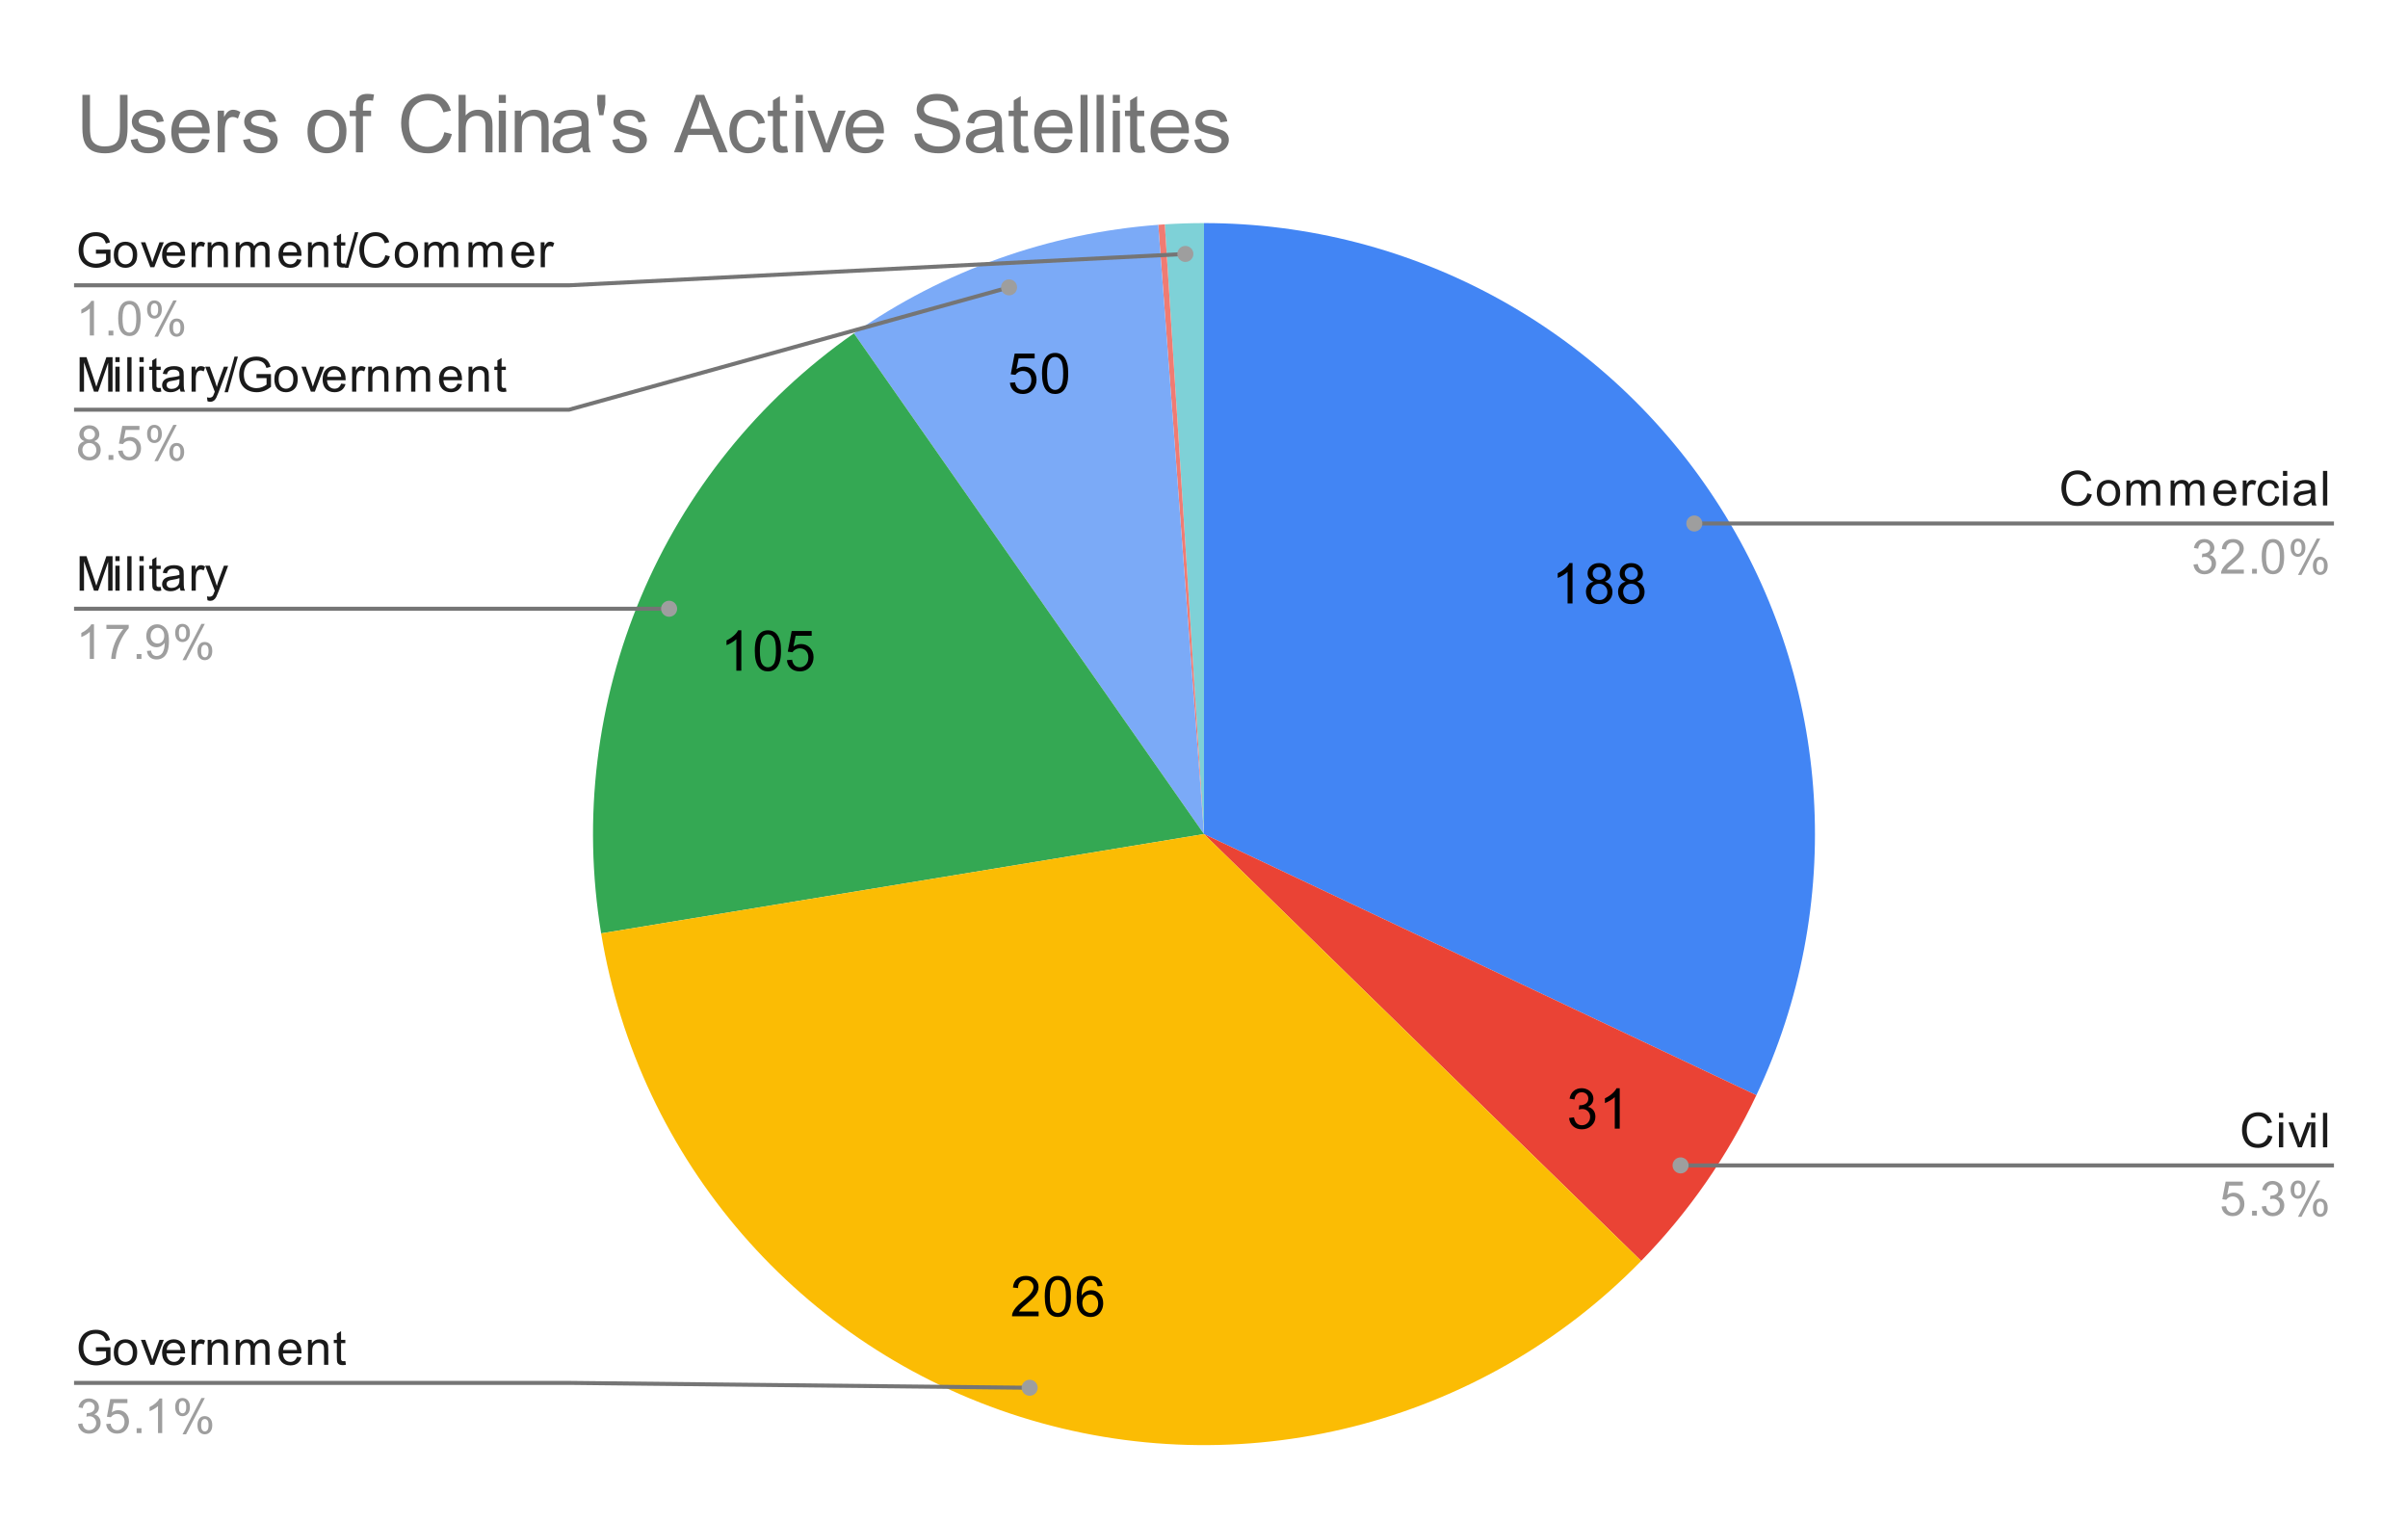 <svg version="1.1" viewBox="0.0 0.0 600.0 379.0" fill="none" stroke="none" stroke-linecap="square" stroke-miterlimit="10" width="600" height="379" xmlns:xlink="http://www.w3.org/1999/xlink" xmlns="http://www.w3.org/2000/svg"><path fill="#ffffff" d="M0 0L600.0 0L600.0 379.0L0 379.0L0 0Z" fill-rule="nonzero"/><path fill="#4285f4" d="M300.0 55.583C352.162 55.583 400.692 82.29 428.605 126.356C456.517 170.422 459.924 225.711 437.634 272.87L300.0 207.817Z" fill-rule="nonzero"/><path fill="#ea4335" d="M437.634 272.87C430.422 288.128 420.723 302.081 408.934 314.158L300.0 207.817Z" fill-rule="nonzero"/><path fill="#7ed1d7" d="M290.23 55.897C293.482 55.688 296.741 55.583 300.0 55.583L300.0 207.817Z" fill-rule="nonzero"/><path fill="#f07b72" d="M288.604 56.01C289.146 55.97 289.688 55.932 290.23 55.897L300.0 207.817Z" fill-rule="nonzero"/><path fill="#7baaf7" d="M212.775 83.05C235.167 67.395 261.36 58.056 288.604 56.01L300.0 207.817Z" fill-rule="nonzero"/><path fill="#34a853" d="M149.79 232.556C140.27 174.753 164.763 116.615 212.775 83.05L300.0 207.817Z" fill-rule="nonzero"/><path fill="#fbbc04" d="M408.934 314.158C368.833 355.237 309.033 370.263 254.277 353.021C199.52 335.779 159.12 289.2 149.79 232.556L300.0 207.817Z" fill-rule="nonzero"/><path fill="#000000" d="M391.826 150.357L390.592 150.357L390.592 142.513Q390.154 142.935 389.42 143.372Q388.701 143.794 388.139 143.997L388.139 142.81Q389.17 142.326 389.936 141.638Q390.717 140.951 391.029 140.294L391.826 140.294L391.826 150.357ZM397.076 144.919Q396.311 144.638 395.936 144.122Q395.576 143.607 395.576 142.872Q395.576 141.779 396.357 141.044Q397.154 140.294 398.451 140.294Q399.764 140.294 400.561 141.06Q401.373 141.826 401.373 142.919Q401.373 143.607 400.998 144.122Q400.639 144.638 399.889 144.919Q400.811 145.216 401.295 145.888Q401.779 146.56 401.779 147.497Q401.779 148.779 400.873 149.654Q399.967 150.529 398.482 150.529Q396.998 150.529 396.076 149.654Q395.17 148.763 395.17 147.451Q395.17 146.482 395.67 145.826Q396.17 145.154 397.076 144.919ZM396.842 142.841Q396.842 143.544 397.295 143.997Q397.748 144.451 398.482 144.451Q399.201 144.451 399.654 144.013Q400.107 143.56 400.107 142.904Q400.107 142.232 399.639 141.779Q399.17 141.31 398.467 141.31Q397.764 141.31 397.295 141.763Q396.842 142.201 396.842 142.841ZM396.436 147.466Q396.436 147.997 396.686 148.497Q396.936 148.982 397.42 149.247Q397.92 149.513 398.498 149.513Q399.373 149.513 399.936 148.951Q400.514 148.388 400.514 147.513Q400.514 146.622 399.92 146.044Q399.342 145.451 398.451 145.451Q397.576 145.451 396.998 146.029Q396.436 146.607 396.436 147.466ZM405.076 144.919Q404.311 144.638 403.936 144.122Q403.576 143.607 403.576 142.872Q403.576 141.779 404.357 141.044Q405.154 140.294 406.451 140.294Q407.764 140.294 408.561 141.06Q409.373 141.826 409.373 142.919Q409.373 143.607 408.998 144.122Q408.639 144.638 407.889 144.919Q408.811 145.216 409.295 145.888Q409.779 146.56 409.779 147.497Q409.779 148.779 408.873 149.654Q407.967 150.529 406.482 150.529Q404.998 150.529 404.076 149.654Q403.17 148.763 403.17 147.451Q403.17 146.482 403.67 145.826Q404.17 145.154 405.076 144.919ZM404.842 142.841Q404.842 143.544 405.295 143.997Q405.748 144.451 406.482 144.451Q407.201 144.451 407.654 144.013Q408.107 143.56 408.107 142.904Q408.107 142.232 407.639 141.779Q407.17 141.31 406.467 141.31Q405.764 141.31 405.295 141.763Q404.842 142.201 404.842 142.841ZM404.436 147.466Q404.436 147.997 404.686 148.497Q404.936 148.982 405.42 149.247Q405.92 149.513 406.498 149.513Q407.373 149.513 407.936 148.951Q408.514 148.388 408.514 147.513Q408.514 146.622 407.92 146.044Q407.342 145.451 406.451 145.451Q405.576 145.451 404.998 146.029Q404.436 146.607 404.436 147.466Z" fill-rule="nonzero"/><path fill="#000000" d="M390.961 278.553L392.18 278.382Q392.399 279.428 392.899 279.897Q393.414 280.35 394.149 280.35Q395.024 280.35 395.617 279.757Q396.211 279.147 396.211 278.257Q396.211 277.413 395.649 276.866Q395.102 276.319 394.258 276.319Q393.899 276.319 393.383 276.444L393.524 275.366Q393.649 275.382 393.711 275.382Q394.508 275.382 395.133 274.975Q395.758 274.569 395.758 273.71Q395.758 273.038 395.305 272.6Q394.852 272.147 394.117 272.147Q393.399 272.147 392.914 272.6Q392.445 273.038 392.305 273.944L391.086 273.725Q391.305 272.491 392.102 271.819Q392.899 271.132 394.086 271.132Q394.914 271.132 395.602 271.491Q396.289 271.835 396.649 272.444Q397.024 273.053 397.024 273.741Q397.024 274.382 396.68 274.913Q396.336 275.444 395.649 275.772Q396.539 275.975 397.024 276.616Q397.524 277.257 397.524 278.241Q397.524 279.553 396.555 280.46Q395.602 281.366 394.149 281.366Q392.82 281.366 391.945 280.585Q391.086 279.803 390.961 278.553ZM403.586 281.194L402.352 281.194L402.352 273.35Q401.914 273.772 401.18 274.21Q400.461 274.632 399.899 274.835L399.899 273.647Q400.93 273.163 401.695 272.475Q402.477 271.788 402.789 271.132L403.586 271.132L403.586 281.194Z" fill-rule="nonzero"/><path fill="#000000" d="M258.79 326.772L258.79 327.959L252.165 327.959Q252.149 327.522 252.305 327.1Q252.571 326.428 253.118 325.772Q253.68 325.116 254.727 324.256Q256.368 322.913 256.93 322.131Q257.508 321.35 257.508 320.647Q257.508 319.913 256.977 319.413Q256.461 318.913 255.633 318.913Q254.743 318.913 254.196 319.444Q253.665 319.975 253.665 320.928L252.399 320.788Q252.524 319.381 253.368 318.647Q254.227 317.897 255.649 317.897Q257.102 317.897 257.93 318.694Q258.774 319.491 258.774 320.678Q258.774 321.288 258.524 321.866Q258.29 322.444 257.711 323.084Q257.149 323.725 255.821 324.85Q254.711 325.772 254.399 326.116Q254.086 326.444 253.883 326.772L258.79 326.772ZM260.321 323.022Q260.321 321.241 260.68 320.163Q261.055 319.069 261.774 318.491Q262.493 317.897 263.586 317.897Q264.399 317.897 265.008 318.225Q265.618 318.553 266.008 319.163Q266.415 319.772 266.633 320.647Q266.852 321.522 266.852 323.022Q266.852 324.788 266.493 325.866Q266.133 326.944 265.415 327.538Q264.696 328.131 263.586 328.131Q262.149 328.131 261.321 327.084Q260.321 325.834 260.321 323.022ZM261.586 323.022Q261.586 325.491 262.165 326.303Q262.743 327.116 263.586 327.116Q264.446 327.116 265.024 326.303Q265.602 325.475 265.602 323.022Q265.602 320.538 265.024 319.725Q264.446 318.913 263.571 318.913Q262.727 318.913 262.227 319.631Q261.586 320.553 261.586 323.022ZM274.711 320.397L273.493 320.491Q273.321 319.756 273.024 319.428Q272.524 318.913 271.79 318.913Q271.196 318.913 270.758 319.241Q270.18 319.663 269.836 320.475Q269.508 321.288 269.493 322.788Q269.93 322.116 270.571 321.788Q271.227 321.459 271.93 321.459Q273.165 321.459 274.024 322.366Q274.883 323.272 274.883 324.709Q274.883 325.647 274.477 326.459Q274.071 327.272 273.352 327.709Q272.649 328.131 271.743 328.131Q270.211 328.131 269.243 327.006Q268.274 325.866 268.274 323.272Q268.274 320.366 269.336 319.038Q270.274 317.897 271.868 317.897Q273.055 317.897 273.805 318.569Q274.555 319.225 274.711 320.397ZM269.68 324.709Q269.68 325.35 269.946 325.928Q270.227 326.506 270.711 326.819Q271.196 327.116 271.727 327.116Q272.508 327.116 273.071 326.491Q273.633 325.866 273.633 324.788Q273.633 323.741 273.071 323.147Q272.524 322.538 271.68 322.538Q270.852 322.538 270.258 323.147Q269.68 323.741 269.68 324.709Z" fill-rule="nonzero"/><path fill="#000000" d="M184.711 167.104L183.477 167.104L183.477 159.26Q183.039 159.682 182.305 160.12Q181.586 160.542 181.024 160.745L181.024 159.557Q182.055 159.073 182.821 158.385Q183.602 157.698 183.914 157.042L184.711 157.042L184.711 167.104ZM188.071 162.167Q188.071 160.385 188.43 159.307Q188.805 158.213 189.524 157.635Q190.243 157.042 191.336 157.042Q192.149 157.042 192.758 157.37Q193.368 157.698 193.758 158.307Q194.164 158.917 194.383 159.792Q194.602 160.667 194.602 162.167Q194.602 163.932 194.243 165.01Q193.883 166.088 193.164 166.682Q192.446 167.276 191.336 167.276Q189.899 167.276 189.071 166.229Q188.071 164.979 188.071 162.167ZM189.336 162.167Q189.336 164.635 189.914 165.448Q190.493 166.26 191.336 166.26Q192.196 166.26 192.774 165.448Q193.352 164.62 193.352 162.167Q193.352 159.682 192.774 158.87Q192.196 158.057 191.321 158.057Q190.477 158.057 189.977 158.776Q189.336 159.698 189.336 162.167ZM196.071 164.479L197.368 164.37Q197.508 165.307 198.024 165.792Q198.555 166.26 199.289 166.26Q200.18 166.26 200.789 165.588Q201.414 164.917 201.414 163.823Q201.414 162.76 200.821 162.151Q200.227 161.542 199.274 161.542Q198.68 161.542 198.196 161.823Q197.727 162.088 197.446 162.51L196.289 162.37L197.258 157.213L202.243 157.213L202.243 158.401L198.243 158.401L197.711 161.088Q198.618 160.463 199.602 160.463Q200.914 160.463 201.805 161.37Q202.711 162.276 202.711 163.713Q202.711 165.073 201.93 166.057Q200.961 167.276 199.289 167.276Q197.93 167.276 197.055 166.51Q196.196 165.745 196.071 164.479Z" fill-rule="nonzero"/><path fill="#000000" d="M251.634 95.366L252.931 95.257Q253.071 96.194 253.587 96.679Q254.118 97.147 254.852 97.147Q255.743 97.147 256.352 96.476Q256.977 95.804 256.977 94.71Q256.977 93.647 256.384 93.038Q255.79 92.429 254.837 92.429Q254.243 92.429 253.759 92.71Q253.29 92.976 253.009 93.397L251.852 93.257L252.821 88.101L257.806 88.101L257.806 89.288L253.806 89.288L253.274 91.976Q254.181 91.351 255.165 91.351Q256.477 91.351 257.368 92.257Q258.274 93.163 258.274 94.601Q258.274 95.96 257.493 96.944Q256.524 98.163 254.852 98.163Q253.493 98.163 252.618 97.397Q251.759 96.632 251.634 95.366ZM259.634 93.054Q259.634 91.272 259.993 90.194Q260.368 89.101 261.087 88.522Q261.806 87.929 262.899 87.929Q263.712 87.929 264.321 88.257Q264.931 88.585 265.321 89.194Q265.727 89.804 265.946 90.679Q266.165 91.554 266.165 93.054Q266.165 94.819 265.806 95.897Q265.446 96.976 264.727 97.569Q264.009 98.163 262.899 98.163Q261.462 98.163 260.634 97.116Q259.634 95.866 259.634 93.054ZM260.899 93.054Q260.899 95.522 261.477 96.335Q262.056 97.147 262.899 97.147Q263.759 97.147 264.337 96.335Q264.915 95.507 264.915 93.054Q264.915 90.569 264.337 89.757Q263.759 88.944 262.884 88.944Q262.04 88.944 261.54 89.663Q260.899 90.585 260.899 93.054Z" fill-rule="nonzero"/><path fill="#1a1a1a" d="M23.903 63.208L23.903 62.208L27.528 62.193L27.528 65.38Q26.7 66.052 25.809 66.396Q24.919 66.724 23.981 66.724Q22.716 66.724 21.669 66.193Q20.637 65.646 20.106 64.63Q19.591 63.599 19.591 62.333Q19.591 61.068 20.106 59.99Q20.637 58.896 21.622 58.38Q22.606 57.849 23.887 57.849Q24.825 57.849 25.575 58.146Q26.325 58.443 26.747 58.99Q27.184 59.521 27.403 60.396L26.387 60.677Q26.184 60.021 25.887 59.646Q25.606 59.271 25.075 59.052Q24.544 58.818 23.903 58.818Q23.122 58.818 22.544 59.052Q21.981 59.286 21.622 59.677Q21.278 60.068 21.091 60.536Q20.762 61.333 20.762 62.255Q20.762 63.411 21.153 64.193Q21.559 64.958 22.309 65.333Q23.059 65.708 23.919 65.708Q24.653 65.708 25.356 65.427Q26.059 65.13 26.419 64.818L26.419 63.208L23.903 63.208ZM28.356 63.474Q28.356 61.74 29.309 60.911Q30.106 60.224 31.262 60.224Q32.544 60.224 33.356 61.068Q34.184 61.896 34.184 63.38Q34.184 64.583 33.825 65.271Q33.466 65.958 32.763 66.349Q32.075 66.724 31.262 66.724Q29.966 66.724 29.153 65.896Q28.356 65.052 28.356 63.474ZM29.434 63.474Q29.434 64.661 29.95 65.255Q30.481 65.849 31.262 65.849Q32.059 65.849 32.575 65.255Q33.091 64.661 33.091 63.443Q33.091 62.286 32.559 61.693Q32.044 61.099 31.262 61.099Q30.481 61.099 29.95 61.693Q29.434 62.271 29.434 63.474ZM37.466 66.583L35.106 60.365L36.216 60.365L37.559 64.083Q37.763 64.693 37.95 65.333Q38.091 64.849 38.341 64.161L39.731 60.365L40.809 60.365L38.45 66.583L37.466 66.583ZM44.997 64.583L46.091 64.708Q45.841 65.661 45.138 66.193Q44.434 66.724 43.356 66.724Q41.997 66.724 41.184 65.88Q40.388 65.036 40.388 63.521Q40.388 61.958 41.2 61.099Q42.013 60.224 43.294 60.224Q44.544 60.224 45.325 61.068Q46.122 61.911 46.122 63.458Q46.122 63.552 46.122 63.74L41.481 63.74Q41.544 64.771 42.059 65.318Q42.575 65.849 43.356 65.849Q43.934 65.849 44.341 65.552Q44.763 65.24 44.997 64.583ZM41.544 62.88L45.013 62.88Q44.95 62.083 44.622 61.693Q44.106 61.083 43.309 61.083Q42.575 61.083 42.075 61.568Q41.591 62.052 41.544 62.88ZM47.731 66.583L47.731 60.365L48.684 60.365L48.684 61.302Q49.044 60.646 49.341 60.443Q49.653 60.224 50.028 60.224Q50.559 60.224 51.106 60.552L50.747 61.536Q50.356 61.302 49.981 61.302Q49.622 61.302 49.341 61.521Q49.075 61.724 48.966 62.099Q48.778 62.661 48.778 63.318L48.778 66.583L47.731 66.583ZM51.747 66.583L51.747 60.365L52.684 60.365L52.684 61.24Q53.372 60.224 54.669 60.224Q55.231 60.224 55.7 60.427Q56.184 60.63 56.419 60.958Q56.653 61.286 56.747 61.724Q56.794 62.021 56.794 62.755L56.794 66.583L55.747 66.583L55.747 62.802Q55.747 62.146 55.622 61.833Q55.497 61.521 55.184 61.333Q54.872 61.13 54.45 61.13Q53.778 61.13 53.278 61.568Q52.794 61.99 52.794 63.177L52.794 66.583L51.747 66.583ZM58.747 66.583L58.747 60.365L59.684 60.365L59.684 61.24Q59.981 60.771 60.466 60.505Q60.95 60.224 61.575 60.224Q62.263 60.224 62.7 60.505Q63.153 60.786 63.325 61.302Q64.075 60.224 65.247 60.224Q66.184 60.224 66.669 60.74Q67.169 61.24 67.169 62.318L67.169 66.583L66.122 66.583L66.122 62.661Q66.122 62.036 66.013 61.755Q65.919 61.474 65.653 61.302Q65.388 61.13 65.013 61.13Q64.356 61.13 63.919 61.568Q63.497 62.005 63.497 62.974L63.497 66.583L62.434 66.583L62.434 62.536Q62.434 61.833 62.169 61.49Q61.919 61.13 61.341 61.13Q60.888 61.13 60.513 61.365Q60.138 61.599 59.966 62.052Q59.794 62.505 59.794 63.349L59.794 66.583L58.747 66.583ZM73.997 64.583L75.091 64.708Q74.841 65.661 74.138 66.193Q73.434 66.724 72.356 66.724Q70.997 66.724 70.184 65.88Q69.388 65.036 69.388 63.521Q69.388 61.958 70.2 61.099Q71.013 60.224 72.294 60.224Q73.544 60.224 74.325 61.068Q75.122 61.911 75.122 63.458Q75.122 63.552 75.122 63.74L70.481 63.74Q70.544 64.771 71.059 65.318Q71.575 65.849 72.356 65.849Q72.934 65.849 73.341 65.552Q73.763 65.24 73.997 64.583ZM70.544 62.88L74.013 62.88Q73.95 62.083 73.622 61.693Q73.106 61.083 72.309 61.083Q71.575 61.083 71.075 61.568Q70.591 62.052 70.544 62.88ZM76.747 66.583L76.747 60.365L77.684 60.365L77.684 61.24Q78.372 60.224 79.669 60.224Q80.231 60.224 80.7 60.427Q81.184 60.63 81.419 60.958Q81.653 61.286 81.747 61.724Q81.794 62.021 81.794 62.755L81.794 66.583L80.747 66.583L80.747 62.802Q80.747 62.146 80.622 61.833Q80.497 61.521 80.184 61.333Q79.872 61.13 79.45 61.13Q78.778 61.13 78.278 61.568Q77.794 61.99 77.794 63.177L77.794 66.583L76.747 66.583ZM86.044 65.646L86.2 66.568Q85.747 66.661 85.403 66.661Q84.825 66.661 84.513 66.49Q84.2 66.302 84.059 66.005Q83.934 65.708 83.934 64.755L83.934 61.177L83.169 61.177L83.169 60.365L83.934 60.365L83.934 58.818L84.981 58.193L84.981 60.365L86.044 60.365L86.044 61.177L84.981 61.177L84.981 64.818Q84.981 65.271 85.028 65.396Q85.091 65.521 85.216 65.599Q85.341 65.677 85.575 65.677Q85.763 65.677 86.044 65.646ZM85.95 66.724L88.434 57.849L89.278 57.849L86.794 66.724L85.95 66.724ZM96.013 63.568L97.138 63.865Q96.778 65.255 95.856 65.99Q94.934 66.724 93.591 66.724Q92.2 66.724 91.325 66.161Q90.45 65.599 89.997 64.536Q89.544 63.458 89.544 62.224Q89.544 60.88 90.059 59.88Q90.575 58.88 91.513 58.365Q92.466 57.849 93.606 57.849Q94.888 57.849 95.763 58.505Q96.653 59.161 96.997 60.349L95.872 60.615Q95.575 59.677 94.997 59.255Q94.434 58.818 93.575 58.818Q92.591 58.818 91.919 59.302Q91.263 59.771 90.981 60.568Q90.716 61.365 90.716 62.224Q90.716 63.318 91.028 64.13Q91.356 64.943 92.028 65.349Q92.7 65.755 93.497 65.755Q94.45 65.755 95.106 65.208Q95.778 64.661 96.013 63.568ZM98.356 63.474Q98.356 61.74 99.309 60.911Q100.106 60.224 101.263 60.224Q102.544 60.224 103.356 61.068Q104.184 61.896 104.184 63.38Q104.184 64.583 103.825 65.271Q103.466 65.958 102.763 66.349Q102.075 66.724 101.263 66.724Q99.966 66.724 99.153 65.896Q98.356 65.052 98.356 63.474ZM99.434 63.474Q99.434 64.661 99.95 65.255Q100.481 65.849 101.263 65.849Q102.059 65.849 102.575 65.255Q103.091 64.661 103.091 63.443Q103.091 62.286 102.559 61.693Q102.044 61.099 101.263 61.099Q100.481 61.099 99.95 61.693Q99.434 62.271 99.434 63.474ZM105.747 66.583L105.747 60.365L106.684 60.365L106.684 61.24Q106.981 60.771 107.466 60.505Q107.95 60.224 108.575 60.224Q109.263 60.224 109.7 60.505Q110.153 60.786 110.325 61.302Q111.075 60.224 112.247 60.224Q113.184 60.224 113.669 60.74Q114.169 61.24 114.169 62.318L114.169 66.583L113.122 66.583L113.122 62.661Q113.122 62.036 113.013 61.755Q112.919 61.474 112.653 61.302Q112.388 61.13 112.013 61.13Q111.356 61.13 110.919 61.568Q110.497 62.005 110.497 62.974L110.497 66.583L109.434 66.583L109.434 62.536Q109.434 61.833 109.169 61.49Q108.919 61.13 108.341 61.13Q107.888 61.13 107.513 61.365Q107.138 61.599 106.966 62.052Q106.794 62.505 106.794 63.349L106.794 66.583L105.747 66.583ZM116.747 66.583L116.747 60.365L117.684 60.365L117.684 61.24Q117.981 60.771 118.466 60.505Q118.95 60.224 119.575 60.224Q120.263 60.224 120.7 60.505Q121.153 60.786 121.325 61.302Q122.075 60.224 123.247 60.224Q124.184 60.224 124.669 60.74Q125.169 61.24 125.169 62.318L125.169 66.583L124.122 66.583L124.122 62.661Q124.122 62.036 124.013 61.755Q123.919 61.474 123.653 61.302Q123.388 61.13 123.013 61.13Q122.356 61.13 121.919 61.568Q121.497 62.005 121.497 62.974L121.497 66.583L120.434 66.583L120.434 62.536Q120.434 61.833 120.169 61.49Q119.919 61.13 119.341 61.13Q118.888 61.13 118.513 61.365Q118.138 61.599 117.966 62.052Q117.794 62.505 117.794 63.349L117.794 66.583L116.747 66.583ZM131.997 64.583L133.091 64.708Q132.841 65.661 132.137 66.193Q131.434 66.724 130.356 66.724Q128.997 66.724 128.184 65.88Q127.388 65.036 127.388 63.521Q127.388 61.958 128.2 61.099Q129.012 60.224 130.294 60.224Q131.544 60.224 132.325 61.068Q133.122 61.911 133.122 63.458Q133.122 63.552 133.122 63.74L128.481 63.74Q128.544 64.771 129.059 65.318Q129.575 65.849 130.356 65.849Q130.934 65.849 131.341 65.552Q131.762 65.24 131.997 64.583ZM128.544 62.88L132.012 62.88Q131.95 62.083 131.622 61.693Q131.106 61.083 130.309 61.083Q129.575 61.083 129.075 61.568Q128.591 62.052 128.544 62.88ZM134.731 66.583L134.731 60.365L135.684 60.365L135.684 61.302Q136.044 60.646 136.341 60.443Q136.653 60.224 137.028 60.224Q137.559 60.224 138.106 60.552L137.747 61.536Q137.356 61.302 136.981 61.302Q136.622 61.302 136.341 61.521Q136.075 61.724 135.966 62.099Q135.778 62.661 135.778 63.318L135.778 66.583L134.731 66.583Z" fill-rule="nonzero"/><path fill="#9e9e9e" d="M23.419 83.583L22.372 83.583L22.372 76.865Q21.981 77.224 21.356 77.599Q20.747 77.958 20.262 78.13L20.262 77.115Q21.137 76.693 21.794 76.115Q22.466 75.521 22.747 74.958L23.419 74.958L23.419 83.583ZM27.044 83.583L27.044 82.38L28.247 82.38L28.247 83.583L27.044 83.583ZM29.45 79.349Q29.45 77.818 29.762 76.896Q30.075 75.958 30.684 75.458Q31.309 74.958 32.247 74.958Q32.934 74.958 33.45 75.24Q33.981 75.521 34.325 76.052Q34.669 76.568 34.856 77.318Q35.044 78.068 35.044 79.349Q35.044 80.865 34.731 81.786Q34.434 82.708 33.809 83.224Q33.2 83.724 32.247 83.724Q31.012 83.724 30.294 82.833Q29.45 81.771 29.45 79.349ZM30.528 79.349Q30.528 81.458 31.028 82.161Q31.528 82.865 32.247 82.865Q32.981 82.865 33.466 82.161Q33.966 81.458 33.966 79.349Q33.966 77.224 33.466 76.536Q32.981 75.833 32.231 75.833Q31.512 75.833 31.075 76.443Q30.528 77.224 30.528 79.349ZM36.653 77.052Q36.653 76.13 37.106 75.49Q37.575 74.849 38.45 74.849Q39.263 74.849 39.794 75.427Q40.325 76.005 40.325 77.115Q40.325 78.208 39.778 78.802Q39.247 79.38 38.466 79.38Q37.684 79.38 37.169 78.802Q36.653 78.224 36.653 77.052ZM38.481 75.568Q38.091 75.568 37.825 75.911Q37.575 76.255 37.575 77.161Q37.575 77.99 37.825 78.333Q38.091 78.661 38.481 78.661Q38.888 78.661 39.138 78.318Q39.403 77.974 39.403 77.083Q39.403 76.24 39.138 75.911Q38.872 75.568 38.481 75.568ZM38.481 83.896L43.184 74.849L44.044 74.849L39.356 83.896L38.481 83.896ZM42.2 81.568Q42.2 80.646 42.653 80.005Q43.122 79.365 44.013 79.365Q44.825 79.365 45.356 79.943Q45.888 80.505 45.888 81.63Q45.888 82.724 45.341 83.318Q44.809 83.896 44.013 83.896Q43.247 83.896 42.716 83.318Q42.2 82.74 42.2 81.568ZM44.044 80.083Q43.638 80.083 43.372 80.427Q43.122 80.771 43.122 81.677Q43.122 82.49 43.388 82.833Q43.653 83.177 44.044 83.177Q44.434 83.177 44.7 82.833Q44.966 82.49 44.966 81.583Q44.966 80.755 44.7 80.427Q44.434 80.083 44.044 80.083Z" fill-rule="nonzero"/><path stroke="#757575" stroke-width="1.0" stroke-linecap="butt" d="M18.95 71.083L141.767 71.083L295.357 63.27" fill-rule="nonzero"/><path fill="#9e9e9e" d="M297.357 63.27C297.357 62.165 296.461 61.27 295.357 61.27C294.252 61.27 293.357 62.165 293.357 63.27C293.357 64.374 294.252 65.27 295.357 65.27C296.461 65.27 297.357 64.374 297.357 63.27" fill-rule="nonzero"/><path fill="#1a1a1a" d="M19.841 97.583L19.841 88.99L21.559 88.99L23.591 95.068Q23.872 95.927 23.997 96.349Q24.137 95.88 24.45 94.974L26.512 88.99L28.044 88.99L28.044 97.583L26.95 97.583L26.95 90.396L24.45 97.583L23.419 97.583L20.934 90.271L20.934 97.583L19.841 97.583ZM28.747 90.208L28.747 88.99L29.809 88.99L29.809 90.208L28.747 90.208ZM28.747 97.583L28.747 91.365L29.809 91.365L29.809 97.583L28.747 97.583ZM31.716 97.583L31.716 88.99L32.778 88.99L32.778 97.583L31.716 97.583ZM34.747 90.208L34.747 88.99L35.809 88.99L35.809 90.208L34.747 90.208ZM34.747 97.583L34.747 91.365L35.809 91.365L35.809 97.583L34.747 97.583ZM40.044 96.646L40.2 97.568Q39.747 97.661 39.403 97.661Q38.825 97.661 38.513 97.49Q38.2 97.302 38.059 97.005Q37.934 96.708 37.934 95.755L37.934 92.177L37.169 92.177L37.169 91.365L37.934 91.365L37.934 89.818L38.981 89.193L38.981 91.365L40.044 91.365L40.044 92.177L38.981 92.177L38.981 95.818Q38.981 96.271 39.028 96.396Q39.091 96.521 39.216 96.599Q39.341 96.677 39.575 96.677Q39.763 96.677 40.044 96.646ZM44.809 96.818Q44.216 97.318 43.669 97.521Q43.138 97.724 42.513 97.724Q41.481 97.724 40.934 97.224Q40.388 96.724 40.388 95.943Q40.388 95.49 40.591 95.115Q40.794 94.724 41.138 94.505Q41.481 94.271 41.903 94.161Q42.2 94.068 42.841 93.99Q44.106 93.849 44.716 93.63Q44.716 93.411 44.716 93.365Q44.716 92.708 44.419 92.443Q44.013 92.099 43.216 92.099Q42.481 92.099 42.122 92.365Q41.763 92.615 41.591 93.271L40.559 93.13Q40.7 92.474 41.028 92.068Q41.356 91.661 41.966 91.443Q42.575 91.224 43.372 91.224Q44.169 91.224 44.669 91.411Q45.169 91.599 45.403 91.88Q45.638 92.161 45.731 92.599Q45.778 92.865 45.778 93.568L45.778 94.974Q45.778 96.443 45.841 96.833Q45.919 97.224 46.122 97.583L45.013 97.583Q44.856 97.255 44.809 96.818ZM44.716 94.458Q44.138 94.693 42.997 94.865Q42.341 94.958 42.075 95.083Q41.809 95.193 41.653 95.411Q41.513 95.63 41.513 95.911Q41.513 96.333 41.825 96.615Q42.153 96.896 42.763 96.896Q43.372 96.896 43.841 96.63Q44.325 96.365 44.544 95.896Q44.716 95.536 44.716 94.849L44.716 94.458ZM47.731 97.583L47.731 91.365L48.684 91.365L48.684 92.302Q49.044 91.646 49.341 91.443Q49.653 91.224 50.028 91.224Q50.559 91.224 51.106 91.552L50.747 92.536Q50.356 92.302 49.981 92.302Q49.622 92.302 49.341 92.521Q49.075 92.724 48.966 93.099Q48.778 93.661 48.778 94.318L48.778 97.583L47.731 97.583ZM51.7 99.974L51.575 98.99Q51.919 99.083 52.184 99.083Q52.528 99.083 52.731 98.958Q52.95 98.849 53.091 98.646Q53.184 98.474 53.419 97.849Q53.434 97.771 53.513 97.599L51.138 91.365L52.278 91.365L53.575 94.958Q53.825 95.646 54.028 96.411Q54.216 95.677 54.466 94.99L55.794 91.365L56.841 91.365L54.481 97.693Q54.091 98.708 53.888 99.099Q53.606 99.63 53.231 99.865Q52.872 100.115 52.372 100.115Q52.075 100.115 51.7 99.974ZM55.95 97.724L58.434 88.849L59.278 88.849L56.794 97.724L55.95 97.724ZM63.903 94.208L63.903 93.208L67.528 93.193L67.528 96.38Q66.7 97.052 65.809 97.396Q64.919 97.724 63.981 97.724Q62.716 97.724 61.669 97.193Q60.638 96.646 60.106 95.63Q59.591 94.599 59.591 93.333Q59.591 92.068 60.106 90.99Q60.638 89.896 61.622 89.38Q62.606 88.849 63.888 88.849Q64.825 88.849 65.575 89.146Q66.325 89.443 66.747 89.99Q67.184 90.521 67.403 91.396L66.388 91.677Q66.184 91.021 65.888 90.646Q65.606 90.271 65.075 90.052Q64.544 89.818 63.903 89.818Q63.122 89.818 62.544 90.052Q61.981 90.286 61.622 90.677Q61.278 91.068 61.091 91.536Q60.763 92.333 60.763 93.255Q60.763 94.411 61.153 95.193Q61.559 95.958 62.309 96.333Q63.059 96.708 63.919 96.708Q64.653 96.708 65.356 96.427Q66.059 96.13 66.419 95.818L66.419 94.208L63.903 94.208ZM68.356 94.474Q68.356 92.74 69.309 91.911Q70.106 91.224 71.263 91.224Q72.544 91.224 73.356 92.068Q74.184 92.896 74.184 94.38Q74.184 95.583 73.825 96.271Q73.466 96.958 72.763 97.349Q72.075 97.724 71.263 97.724Q69.966 97.724 69.153 96.896Q68.356 96.052 68.356 94.474ZM69.434 94.474Q69.434 95.661 69.95 96.255Q70.481 96.849 71.263 96.849Q72.059 96.849 72.575 96.255Q73.091 95.661 73.091 94.443Q73.091 93.286 72.559 92.693Q72.044 92.099 71.263 92.099Q70.481 92.099 69.95 92.693Q69.434 93.271 69.434 94.474ZM77.466 97.583L75.106 91.365L76.216 91.365L77.559 95.083Q77.763 95.693 77.95 96.333Q78.091 95.849 78.341 95.161L79.731 91.365L80.809 91.365L78.45 97.583L77.466 97.583ZM84.997 95.583L86.091 95.708Q85.841 96.661 85.138 97.193Q84.434 97.724 83.356 97.724Q81.997 97.724 81.184 96.88Q80.388 96.036 80.388 94.521Q80.388 92.958 81.2 92.099Q82.013 91.224 83.294 91.224Q84.544 91.224 85.325 92.068Q86.122 92.911 86.122 94.458Q86.122 94.552 86.122 94.74L81.481 94.74Q81.544 95.771 82.059 96.318Q82.575 96.849 83.356 96.849Q83.934 96.849 84.341 96.552Q84.763 96.24 84.997 95.583ZM81.544 93.88L85.013 93.88Q84.95 93.083 84.622 92.693Q84.106 92.083 83.309 92.083Q82.575 92.083 82.075 92.568Q81.591 93.052 81.544 93.88ZM87.731 97.583L87.731 91.365L88.684 91.365L88.684 92.302Q89.044 91.646 89.341 91.443Q89.653 91.224 90.028 91.224Q90.559 91.224 91.106 91.552L90.747 92.536Q90.356 92.302 89.981 92.302Q89.622 92.302 89.341 92.521Q89.075 92.724 88.966 93.099Q88.778 93.661 88.778 94.318L88.778 97.583L87.731 97.583ZM91.747 97.583L91.747 91.365L92.684 91.365L92.684 92.24Q93.372 91.224 94.669 91.224Q95.231 91.224 95.7 91.427Q96.184 91.63 96.419 91.958Q96.653 92.286 96.747 92.724Q96.794 93.021 96.794 93.755L96.794 97.583L95.747 97.583L95.747 93.802Q95.747 93.146 95.622 92.833Q95.497 92.521 95.184 92.333Q94.872 92.13 94.45 92.13Q93.778 92.13 93.278 92.568Q92.794 92.99 92.794 94.177L92.794 97.583L91.747 97.583ZM98.747 97.583L98.747 91.365L99.684 91.365L99.684 92.24Q99.981 91.771 100.466 91.505Q100.95 91.224 101.575 91.224Q102.263 91.224 102.7 91.505Q103.153 91.786 103.325 92.302Q104.075 91.224 105.247 91.224Q106.184 91.224 106.669 91.74Q107.169 92.24 107.169 93.318L107.169 97.583L106.122 97.583L106.122 93.661Q106.122 93.036 106.013 92.755Q105.919 92.474 105.653 92.302Q105.388 92.13 105.013 92.13Q104.356 92.13 103.919 92.568Q103.497 93.005 103.497 93.974L103.497 97.583L102.434 97.583L102.434 93.536Q102.434 92.833 102.169 92.49Q101.919 92.13 101.341 92.13Q100.888 92.13 100.513 92.365Q100.138 92.599 99.966 93.052Q99.794 93.505 99.794 94.349L99.794 97.583L98.747 97.583ZM113.997 95.583L115.091 95.708Q114.841 96.661 114.138 97.193Q113.434 97.724 112.356 97.724Q110.997 97.724 110.184 96.88Q109.388 96.036 109.388 94.521Q109.388 92.958 110.2 92.099Q111.013 91.224 112.294 91.224Q113.544 91.224 114.325 92.068Q115.122 92.911 115.122 94.458Q115.122 94.552 115.122 94.74L110.481 94.74Q110.544 95.771 111.059 96.318Q111.575 96.849 112.356 96.849Q112.934 96.849 113.341 96.552Q113.763 96.24 113.997 95.583ZM110.544 93.88L114.013 93.88Q113.95 93.083 113.622 92.693Q113.106 92.083 112.309 92.083Q111.575 92.083 111.075 92.568Q110.591 93.052 110.544 93.88ZM116.747 97.583L116.747 91.365L117.684 91.365L117.684 92.24Q118.372 91.224 119.669 91.224Q120.231 91.224 120.7 91.427Q121.184 91.63 121.419 91.958Q121.653 92.286 121.747 92.724Q121.794 93.021 121.794 93.755L121.794 97.583L120.747 97.583L120.747 93.802Q120.747 93.146 120.622 92.833Q120.497 92.521 120.184 92.333Q119.872 92.13 119.45 92.13Q118.778 92.13 118.278 92.568Q117.794 92.99 117.794 94.177L117.794 97.583L116.747 97.583ZM126.044 96.646L126.2 97.568Q125.747 97.661 125.403 97.661Q124.825 97.661 124.513 97.49Q124.2 97.302 124.059 97.005Q123.934 96.708 123.934 95.755L123.934 92.177L123.169 92.177L123.169 91.365L123.934 91.365L123.934 89.818L124.981 89.193L124.981 91.365L126.044 91.365L126.044 92.177L124.981 92.177L124.981 95.818Q124.981 96.271 125.028 96.396Q125.091 96.521 125.216 96.599Q125.341 96.677 125.575 96.677Q125.763 96.677 126.044 96.646Z" fill-rule="nonzero"/><path fill="#9e9e9e" d="M21.075 109.927Q20.419 109.677 20.091 109.24Q19.778 108.786 19.778 108.177Q19.778 107.24 20.45 106.599Q21.137 105.958 22.247 105.958Q23.372 105.958 24.059 106.615Q24.747 107.271 24.747 108.208Q24.747 108.802 24.434 109.24Q24.122 109.677 23.481 109.927Q24.278 110.177 24.684 110.755Q25.091 111.333 25.091 112.13Q25.091 113.224 24.309 113.974Q23.544 114.724 22.262 114.724Q20.997 114.724 20.216 113.974Q19.434 113.224 19.434 112.099Q19.434 111.255 19.856 110.693Q20.294 110.13 21.075 109.927ZM20.856 108.13Q20.856 108.74 21.247 109.13Q21.653 109.521 22.278 109.521Q22.887 109.521 23.278 109.146Q23.669 108.755 23.669 108.193Q23.669 107.615 23.262 107.224Q22.856 106.818 22.262 106.818Q21.653 106.818 21.247 107.208Q20.856 107.599 20.856 108.13ZM20.528 112.099Q20.528 112.552 20.731 112.974Q20.95 113.396 21.372 113.63Q21.794 113.865 22.278 113.865Q23.028 113.865 23.512 113.38Q24.012 112.896 24.012 112.146Q24.012 111.38 23.512 110.88Q23.012 110.38 22.247 110.38Q21.497 110.38 21.012 110.88Q20.528 111.365 20.528 112.099ZM27.044 114.583L27.044 113.38L28.247 113.38L28.247 114.583L27.044 114.583ZM29.45 112.333L30.559 112.24Q30.684 113.052 31.122 113.458Q31.575 113.865 32.216 113.865Q32.966 113.865 33.497 113.286Q34.028 112.708 34.028 111.771Q34.028 110.865 33.513 110.349Q33.013 109.818 32.184 109.818Q31.684 109.818 31.262 110.052Q30.856 110.286 30.622 110.646L29.637 110.521L30.466 106.115L34.747 106.115L34.747 107.115L31.309 107.115L30.856 109.427Q31.622 108.88 32.466 108.88Q33.591 108.88 34.356 109.661Q35.138 110.443 35.138 111.677Q35.138 112.833 34.466 113.693Q33.638 114.724 32.216 114.724Q31.044 114.724 30.294 114.068Q29.559 113.411 29.45 112.333ZM36.653 108.052Q36.653 107.13 37.106 106.49Q37.575 105.849 38.45 105.849Q39.263 105.849 39.794 106.427Q40.325 107.005 40.325 108.115Q40.325 109.208 39.778 109.802Q39.247 110.38 38.466 110.38Q37.684 110.38 37.169 109.802Q36.653 109.224 36.653 108.052ZM38.481 106.568Q38.091 106.568 37.825 106.911Q37.575 107.255 37.575 108.161Q37.575 108.99 37.825 109.333Q38.091 109.661 38.481 109.661Q38.888 109.661 39.138 109.318Q39.403 108.974 39.403 108.083Q39.403 107.24 39.138 106.911Q38.872 106.568 38.481 106.568ZM38.481 114.896L43.184 105.849L44.044 105.849L39.356 114.896L38.481 114.896ZM42.2 112.568Q42.2 111.646 42.653 111.005Q43.122 110.365 44.013 110.365Q44.825 110.365 45.356 110.943Q45.888 111.505 45.888 112.63Q45.888 113.724 45.341 114.318Q44.809 114.896 44.013 114.896Q43.247 114.896 42.716 114.318Q42.2 113.74 42.2 112.568ZM44.044 111.083Q43.638 111.083 43.372 111.427Q43.122 111.771 43.122 112.677Q43.122 113.49 43.388 113.833Q43.653 114.177 44.044 114.177Q44.434 114.177 44.7 113.833Q44.966 113.49 44.966 112.583Q44.966 111.755 44.7 111.427Q44.434 111.083 44.044 111.083Z" fill-rule="nonzero"/><path stroke="#757575" stroke-width="1.0" stroke-linecap="butt" d="M18.95 102.083L141.767 102.083L251.426 71.596" fill-rule="nonzero"/><path fill="#9e9e9e" d="M253.426 71.596C253.426 70.492 252.531 69.596 251.426 69.596C250.322 69.596 249.426 70.492 249.426 71.596C249.426 72.701 250.322 73.596 251.426 73.596C252.531 73.596 253.426 72.701 253.426 71.596" fill-rule="nonzero"/><path fill="#1a1a1a" d="M19.841 147.169L19.841 138.575L21.559 138.575L23.591 144.653Q23.872 145.513 23.997 145.935Q24.137 145.466 24.45 144.56L26.512 138.575L28.044 138.575L28.044 147.169L26.95 147.169L26.95 139.981L24.45 147.169L23.419 147.169L20.934 139.856L20.934 147.169L19.841 147.169ZM28.747 139.794L28.747 138.575L29.809 138.575L29.809 139.794L28.747 139.794ZM28.747 147.169L28.747 140.95L29.809 140.95L29.809 147.169L28.747 147.169ZM31.716 147.169L31.716 138.575L32.778 138.575L32.778 147.169L31.716 147.169ZM34.747 139.794L34.747 138.575L35.809 138.575L35.809 139.794L34.747 139.794ZM34.747 147.169L34.747 140.95L35.809 140.95L35.809 147.169L34.747 147.169ZM40.044 146.231L40.2 147.153Q39.747 147.247 39.403 147.247Q38.825 147.247 38.513 147.075Q38.2 146.888 38.059 146.591Q37.934 146.294 37.934 145.341L37.934 141.763L37.169 141.763L37.169 140.95L37.934 140.95L37.934 139.403L38.981 138.778L38.981 140.95L40.044 140.95L40.044 141.763L38.981 141.763L38.981 145.403Q38.981 145.856 39.028 145.981Q39.091 146.106 39.216 146.185Q39.341 146.263 39.575 146.263Q39.763 146.263 40.044 146.231ZM44.809 146.403Q44.216 146.903 43.669 147.106Q43.138 147.31 42.513 147.31Q41.481 147.31 40.934 146.81Q40.388 146.31 40.388 145.528Q40.388 145.075 40.591 144.7Q40.794 144.31 41.138 144.091Q41.481 143.856 41.903 143.747Q42.2 143.653 42.841 143.575Q44.106 143.435 44.716 143.216Q44.716 142.997 44.716 142.95Q44.716 142.294 44.419 142.028Q44.013 141.685 43.216 141.685Q42.481 141.685 42.122 141.95Q41.763 142.2 41.591 142.856L40.559 142.716Q40.7 142.06 41.028 141.653Q41.356 141.247 41.966 141.028Q42.575 140.81 43.372 140.81Q44.169 140.81 44.669 140.997Q45.169 141.185 45.403 141.466Q45.638 141.747 45.731 142.185Q45.778 142.45 45.778 143.153L45.778 144.56Q45.778 146.028 45.841 146.419Q45.919 146.81 46.122 147.169L45.013 147.169Q44.856 146.841 44.809 146.403ZM44.716 144.044Q44.138 144.278 42.997 144.45Q42.341 144.544 42.075 144.669Q41.809 144.778 41.653 144.997Q41.513 145.216 41.513 145.497Q41.513 145.919 41.825 146.2Q42.153 146.481 42.763 146.481Q43.372 146.481 43.841 146.216Q44.325 145.95 44.544 145.481Q44.716 145.122 44.716 144.435L44.716 144.044ZM47.731 147.169L47.731 140.95L48.684 140.95L48.684 141.888Q49.044 141.231 49.341 141.028Q49.653 140.81 50.028 140.81Q50.559 140.81 51.106 141.138L50.747 142.122Q50.356 141.888 49.981 141.888Q49.622 141.888 49.341 142.106Q49.075 142.31 48.966 142.685Q48.778 143.247 48.778 143.903L48.778 147.169L47.731 147.169ZM51.7 149.56L51.575 148.575Q51.919 148.669 52.184 148.669Q52.528 148.669 52.731 148.544Q52.95 148.435 53.091 148.231Q53.184 148.06 53.419 147.435Q53.434 147.356 53.513 147.185L51.138 140.95L52.278 140.95L53.575 144.544Q53.825 145.231 54.028 145.997Q54.216 145.263 54.466 144.575L55.794 140.95L56.841 140.95L54.481 147.278Q54.091 148.294 53.888 148.685Q53.606 149.216 53.231 149.45Q52.872 149.7 52.372 149.7Q52.075 149.7 51.7 149.56Z" fill-rule="nonzero"/><path fill="#9e9e9e" d="M23.419 164.169L22.372 164.169L22.372 157.45Q21.981 157.81 21.356 158.185Q20.747 158.544 20.262 158.716L20.262 157.7Q21.137 157.278 21.794 156.7Q22.466 156.106 22.747 155.544L23.419 155.544L23.419 164.169ZM26.512 156.7L26.512 155.685L32.075 155.685L32.075 156.513Q31.262 157.388 30.45 158.841Q29.653 160.278 29.216 161.81Q28.887 162.888 28.809 164.169L27.716 164.169Q27.731 163.153 28.106 161.716Q28.497 160.278 29.2 158.95Q29.919 157.622 30.731 156.7L26.512 156.7ZM34.044 164.169L34.044 162.966L35.247 162.966L35.247 164.169L34.044 164.169ZM36.606 162.185L37.622 162.091Q37.747 162.81 38.106 163.138Q38.481 163.45 39.044 163.45Q39.528 163.45 39.888 163.231Q40.263 162.997 40.497 162.638Q40.731 162.263 40.888 161.638Q41.044 160.997 41.044 160.341Q41.044 160.263 41.044 160.122Q40.731 160.622 40.184 160.95Q39.638 161.263 38.997 161.263Q37.919 161.263 37.184 160.497Q36.45 159.716 36.45 158.45Q36.45 157.138 37.216 156.341Q37.997 155.544 39.153 155.544Q39.981 155.544 40.669 155.997Q41.372 156.45 41.731 157.294Q42.091 158.122 42.091 159.7Q42.091 161.341 41.731 162.325Q41.388 163.294 40.669 163.81Q39.966 164.31 39.028 164.31Q38.013 164.31 37.372 163.763Q36.731 163.2 36.606 162.185ZM40.919 158.388Q40.919 157.481 40.434 156.95Q39.966 156.419 39.278 156.419Q38.575 156.419 38.044 156.997Q37.528 157.56 37.528 158.481Q37.528 159.294 38.028 159.81Q38.528 160.325 39.247 160.325Q39.981 160.325 40.45 159.81Q40.919 159.294 40.919 158.388ZM43.653 157.638Q43.653 156.716 44.106 156.075Q44.575 155.435 45.45 155.435Q46.263 155.435 46.794 156.013Q47.325 156.591 47.325 157.7Q47.325 158.794 46.778 159.388Q46.247 159.966 45.466 159.966Q44.684 159.966 44.169 159.388Q43.653 158.81 43.653 157.638ZM45.481 156.153Q45.091 156.153 44.825 156.497Q44.575 156.841 44.575 157.747Q44.575 158.575 44.825 158.919Q45.091 159.247 45.481 159.247Q45.888 159.247 46.138 158.903Q46.403 158.56 46.403 157.669Q46.403 156.825 46.138 156.497Q45.872 156.153 45.481 156.153ZM45.481 164.481L50.184 155.435L51.044 155.435L46.356 164.481L45.481 164.481ZM49.2 162.153Q49.2 161.231 49.653 160.591Q50.122 159.95 51.013 159.95Q51.825 159.95 52.356 160.528Q52.888 161.091 52.888 162.216Q52.888 163.31 52.341 163.903Q51.809 164.481 51.013 164.481Q50.247 164.481 49.716 163.903Q49.2 163.325 49.2 162.153ZM51.044 160.669Q50.638 160.669 50.372 161.013Q50.122 161.356 50.122 162.263Q50.122 163.075 50.388 163.419Q50.653 163.763 51.044 163.763Q51.434 163.763 51.7 163.419Q51.966 163.075 51.966 162.169Q51.966 161.341 51.7 161.013Q51.434 160.669 51.044 160.669Z" fill-rule="nonzero"/><path stroke="#757575" stroke-width="1.0" stroke-linecap="butt" d="M18.95 151.669L141.767 151.669L166.723 151.669" fill-rule="nonzero"/><path fill="#9e9e9e" d="M168.723 151.669C168.723 150.564 167.827 149.669 166.723 149.669C165.618 149.669 164.723 150.564 164.723 151.669C164.723 152.773 165.618 153.669 166.723 153.669C167.827 153.669 168.723 152.773 168.723 151.669" fill-rule="nonzero"/><path fill="#1a1a1a" d="M23.903 336.675L23.903 335.675L27.528 335.659L27.528 338.847Q26.7 339.519 25.809 339.863Q24.919 340.191 23.981 340.191Q22.716 340.191 21.669 339.659Q20.637 339.113 20.106 338.097Q19.591 337.066 19.591 335.8Q19.591 334.534 20.106 333.456Q20.637 332.363 21.622 331.847Q22.606 331.316 23.887 331.316Q24.825 331.316 25.575 331.613Q26.325 331.909 26.747 332.456Q27.184 332.988 27.403 333.863L26.387 334.144Q26.184 333.488 25.887 333.113Q25.606 332.738 25.075 332.519Q24.544 332.284 23.903 332.284Q23.122 332.284 22.544 332.519Q21.981 332.753 21.622 333.144Q21.278 333.534 21.091 334.003Q20.762 334.8 20.762 335.722Q20.762 336.878 21.153 337.659Q21.559 338.425 22.309 338.8Q23.059 339.175 23.919 339.175Q24.653 339.175 25.356 338.894Q26.059 338.597 26.419 338.284L26.419 336.675L23.903 336.675ZM28.356 336.941Q28.356 335.206 29.309 334.378Q30.106 333.691 31.262 333.691Q32.544 333.691 33.356 334.534Q34.184 335.363 34.184 336.847Q34.184 338.05 33.825 338.738Q33.466 339.425 32.763 339.816Q32.075 340.191 31.262 340.191Q29.966 340.191 29.153 339.363Q28.356 338.519 28.356 336.941ZM29.434 336.941Q29.434 338.128 29.95 338.722Q30.481 339.316 31.262 339.316Q32.059 339.316 32.575 338.722Q33.091 338.128 33.091 336.909Q33.091 335.753 32.559 335.159Q32.044 334.566 31.262 334.566Q30.481 334.566 29.95 335.159Q29.434 335.738 29.434 336.941ZM37.466 340.05L35.106 333.831L36.216 333.831L37.559 337.55Q37.763 338.159 37.95 338.8Q38.091 338.316 38.341 337.628L39.731 333.831L40.809 333.831L38.45 340.05L37.466 340.05ZM44.997 338.05L46.091 338.175Q45.841 339.128 45.138 339.659Q44.434 340.191 43.356 340.191Q41.997 340.191 41.184 339.347Q40.388 338.503 40.388 336.988Q40.388 335.425 41.2 334.566Q42.013 333.691 43.294 333.691Q44.544 333.691 45.325 334.534Q46.122 335.378 46.122 336.925Q46.122 337.019 46.122 337.206L41.481 337.206Q41.544 338.238 42.059 338.784Q42.575 339.316 43.356 339.316Q43.934 339.316 44.341 339.019Q44.763 338.706 44.997 338.05ZM41.544 336.347L45.013 336.347Q44.95 335.55 44.622 335.159Q44.106 334.55 43.309 334.55Q42.575 334.55 42.075 335.034Q41.591 335.519 41.544 336.347ZM47.731 340.05L47.731 333.831L48.684 333.831L48.684 334.769Q49.044 334.113 49.341 333.909Q49.653 333.691 50.028 333.691Q50.559 333.691 51.106 334.019L50.747 335.003Q50.356 334.769 49.981 334.769Q49.622 334.769 49.341 334.988Q49.075 335.191 48.966 335.566Q48.778 336.128 48.778 336.784L48.778 340.05L47.731 340.05ZM51.747 340.05L51.747 333.831L52.684 333.831L52.684 334.706Q53.372 333.691 54.669 333.691Q55.231 333.691 55.7 333.894Q56.184 334.097 56.419 334.425Q56.653 334.753 56.747 335.191Q56.794 335.488 56.794 336.222L56.794 340.05L55.747 340.05L55.747 336.269Q55.747 335.613 55.622 335.3Q55.497 334.988 55.184 334.8Q54.872 334.597 54.45 334.597Q53.778 334.597 53.278 335.034Q52.794 335.456 52.794 336.644L52.794 340.05L51.747 340.05ZM58.747 340.05L58.747 333.831L59.684 333.831L59.684 334.706Q59.981 334.238 60.466 333.972Q60.95 333.691 61.575 333.691Q62.263 333.691 62.7 333.972Q63.153 334.253 63.325 334.769Q64.075 333.691 65.247 333.691Q66.184 333.691 66.669 334.206Q67.169 334.706 67.169 335.784L67.169 340.05L66.122 340.05L66.122 336.128Q66.122 335.503 66.013 335.222Q65.919 334.941 65.653 334.769Q65.388 334.597 65.013 334.597Q64.356 334.597 63.919 335.034Q63.497 335.472 63.497 336.441L63.497 340.05L62.434 340.05L62.434 336.003Q62.434 335.3 62.169 334.956Q61.919 334.597 61.341 334.597Q60.888 334.597 60.513 334.831Q60.138 335.066 59.966 335.519Q59.794 335.972 59.794 336.816L59.794 340.05L58.747 340.05ZM73.997 338.05L75.091 338.175Q74.841 339.128 74.138 339.659Q73.434 340.191 72.356 340.191Q70.997 340.191 70.184 339.347Q69.388 338.503 69.388 336.988Q69.388 335.425 70.2 334.566Q71.013 333.691 72.294 333.691Q73.544 333.691 74.325 334.534Q75.122 335.378 75.122 336.925Q75.122 337.019 75.122 337.206L70.481 337.206Q70.544 338.238 71.059 338.784Q71.575 339.316 72.356 339.316Q72.934 339.316 73.341 339.019Q73.763 338.706 73.997 338.05ZM70.544 336.347L74.013 336.347Q73.95 335.55 73.622 335.159Q73.106 334.55 72.309 334.55Q71.575 334.55 71.075 335.034Q70.591 335.519 70.544 336.347ZM76.747 340.05L76.747 333.831L77.684 333.831L77.684 334.706Q78.372 333.691 79.669 333.691Q80.231 333.691 80.7 333.894Q81.184 334.097 81.419 334.425Q81.653 334.753 81.747 335.191Q81.794 335.488 81.794 336.222L81.794 340.05L80.747 340.05L80.747 336.269Q80.747 335.613 80.622 335.3Q80.497 334.988 80.184 334.8Q79.872 334.597 79.45 334.597Q78.778 334.597 78.278 335.034Q77.794 335.456 77.794 336.644L77.794 340.05L76.747 340.05ZM86.044 339.113L86.2 340.034Q85.747 340.128 85.403 340.128Q84.825 340.128 84.513 339.956Q84.2 339.769 84.059 339.472Q83.934 339.175 83.934 338.222L83.934 334.644L83.169 334.644L83.169 333.831L83.934 333.831L83.934 332.284L84.981 331.659L84.981 333.831L86.044 333.831L86.044 334.644L84.981 334.644L84.981 338.284Q84.981 338.738 85.028 338.863Q85.091 338.988 85.216 339.066Q85.341 339.144 85.575 339.144Q85.763 339.144 86.044 339.113Z" fill-rule="nonzero"/><path fill="#9e9e9e" d="M19.45 354.784L20.512 354.644Q20.684 355.534 21.122 355.941Q21.559 356.331 22.184 356.331Q22.934 356.331 23.45 355.816Q23.966 355.3 23.966 354.534Q23.966 353.816 23.481 353.347Q23.012 352.863 22.278 352.863Q21.981 352.863 21.528 352.988L21.653 352.05Q21.762 352.066 21.825 352.066Q22.497 352.066 23.028 351.722Q23.575 351.363 23.575 350.628Q23.575 350.05 23.184 349.675Q22.794 349.284 22.169 349.284Q21.559 349.284 21.137 349.675Q20.731 350.066 20.622 350.831L19.559 350.644Q19.747 349.597 20.434 349.019Q21.122 348.425 22.137 348.425Q22.841 348.425 23.434 348.738Q24.028 349.034 24.341 349.55Q24.653 350.066 24.653 350.659Q24.653 351.206 24.356 351.675Q24.059 352.128 23.481 352.394Q24.231 352.566 24.653 353.128Q25.075 353.675 25.075 354.519Q25.075 355.644 24.247 356.425Q23.434 357.206 22.184 357.206Q21.059 357.206 20.309 356.534Q19.559 355.847 19.45 354.784ZM26.45 354.8L27.559 354.706Q27.684 355.519 28.122 355.925Q28.575 356.331 29.216 356.331Q29.966 356.331 30.497 355.753Q31.028 355.175 31.028 354.238Q31.028 353.331 30.512 352.816Q30.012 352.284 29.184 352.284Q28.684 352.284 28.262 352.519Q27.856 352.753 27.622 353.113L26.637 352.988L27.466 348.581L31.747 348.581L31.747 349.581L28.309 349.581L27.856 351.894Q28.622 351.347 29.466 351.347Q30.591 351.347 31.356 352.128Q32.138 352.909 32.138 354.144Q32.138 355.3 31.466 356.159Q30.637 357.191 29.216 357.191Q28.044 357.191 27.294 356.534Q26.559 355.878 26.45 354.8ZM34.044 357.05L34.044 355.847L35.247 355.847L35.247 357.05L34.044 357.05ZM40.419 357.05L39.372 357.05L39.372 350.331Q38.981 350.691 38.356 351.066Q37.747 351.425 37.263 351.597L37.263 350.581Q38.138 350.159 38.794 349.581Q39.466 348.988 39.747 348.425L40.419 348.425L40.419 357.05ZM43.653 350.519Q43.653 349.597 44.106 348.956Q44.575 348.316 45.45 348.316Q46.263 348.316 46.794 348.894Q47.325 349.472 47.325 350.581Q47.325 351.675 46.778 352.269Q46.247 352.847 45.466 352.847Q44.684 352.847 44.169 352.269Q43.653 351.691 43.653 350.519ZM45.481 349.034Q45.091 349.034 44.825 349.378Q44.575 349.722 44.575 350.628Q44.575 351.456 44.825 351.8Q45.091 352.128 45.481 352.128Q45.888 352.128 46.138 351.784Q46.403 351.441 46.403 350.55Q46.403 349.706 46.138 349.378Q45.872 349.034 45.481 349.034ZM45.481 357.363L50.184 348.316L51.044 348.316L46.356 357.363L45.481 357.363ZM49.2 355.034Q49.2 354.113 49.653 353.472Q50.122 352.831 51.013 352.831Q51.825 352.831 52.356 353.409Q52.888 353.972 52.888 355.097Q52.888 356.191 52.341 356.784Q51.809 357.363 51.013 357.363Q50.247 357.363 49.716 356.784Q49.2 356.206 49.2 355.034ZM51.044 353.55Q50.638 353.55 50.372 353.894Q50.122 354.238 50.122 355.144Q50.122 355.956 50.388 356.3Q50.653 356.644 51.044 356.644Q51.434 356.644 51.7 356.3Q51.966 355.956 51.966 355.05Q51.966 354.222 51.7 353.894Q51.434 353.55 51.044 353.55Z" fill-rule="nonzero"/><path stroke="#757575" stroke-width="1.0" stroke-linecap="butt" d="M18.95 344.55L141.767 344.55L256.563 345.761" fill-rule="nonzero"/><path fill="#9e9e9e" d="M258.563 345.761C258.563 344.656 257.667 343.761 256.563 343.761C255.458 343.761 254.563 344.656 254.563 345.761C254.563 346.866 255.458 347.761 256.563 347.761C257.667 347.761 258.563 346.866 258.563 345.761" fill-rule="nonzero"/><path fill="#1a1a1a" d="M520.112 122.913L521.237 123.21Q520.878 124.601 519.956 125.335Q519.034 126.07 517.691 126.07Q516.3 126.07 515.425 125.507Q514.55 124.945 514.097 123.882Q513.644 122.804 513.644 121.57Q513.644 120.226 514.159 119.226Q514.675 118.226 515.612 117.71Q516.566 117.195 517.706 117.195Q518.987 117.195 519.862 117.851Q520.753 118.507 521.097 119.695L519.972 119.96Q519.675 119.023 519.097 118.601Q518.534 118.163 517.675 118.163Q516.691 118.163 516.019 118.648Q515.362 119.117 515.081 119.913Q514.816 120.71 514.816 121.57Q514.816 122.663 515.128 123.476Q515.456 124.288 516.128 124.695Q516.8 125.101 517.597 125.101Q518.55 125.101 519.206 124.554Q519.878 124.007 520.112 122.913ZM522.456 122.82Q522.456 121.085 523.409 120.257Q524.206 119.57 525.362 119.57Q526.644 119.57 527.456 120.413Q528.284 121.242 528.284 122.726Q528.284 123.929 527.925 124.617Q527.566 125.304 526.862 125.695Q526.175 126.07 525.362 126.07Q524.066 126.07 523.253 125.242Q522.456 124.398 522.456 122.82ZM523.534 122.82Q523.534 124.007 524.05 124.601Q524.581 125.195 525.362 125.195Q526.159 125.195 526.675 124.601Q527.191 124.007 527.191 122.788Q527.191 121.632 526.659 121.038Q526.144 120.445 525.362 120.445Q524.581 120.445 524.05 121.038Q523.534 121.617 523.534 122.82ZM529.847 125.929L529.847 119.71L530.784 119.71L530.784 120.585Q531.081 120.117 531.566 119.851Q532.05 119.57 532.675 119.57Q533.362 119.57 533.8 119.851Q534.253 120.132 534.425 120.648Q535.175 119.57 536.347 119.57Q537.284 119.57 537.769 120.085Q538.269 120.585 538.269 121.663L538.269 125.929L537.222 125.929L537.222 122.007Q537.222 121.382 537.112 121.101Q537.019 120.82 536.753 120.648Q536.487 120.476 536.112 120.476Q535.456 120.476 535.019 120.913Q534.597 121.351 534.597 122.32L534.597 125.929L533.534 125.929L533.534 121.882Q533.534 121.179 533.269 120.835Q533.019 120.476 532.441 120.476Q531.987 120.476 531.612 120.71Q531.237 120.945 531.066 121.398Q530.894 121.851 530.894 122.695L530.894 125.929L529.847 125.929ZM540.847 125.929L540.847 119.71L541.784 119.71L541.784 120.585Q542.081 120.117 542.566 119.851Q543.05 119.57 543.675 119.57Q544.362 119.57 544.8 119.851Q545.253 120.132 545.425 120.648Q546.175 119.57 547.347 119.57Q548.284 119.57 548.769 120.085Q549.269 120.585 549.269 121.663L549.269 125.929L548.222 125.929L548.222 122.007Q548.222 121.382 548.112 121.101Q548.019 120.82 547.753 120.648Q547.487 120.476 547.112 120.476Q546.456 120.476 546.019 120.913Q545.597 121.351 545.597 122.32L545.597 125.929L544.534 125.929L544.534 121.882Q544.534 121.179 544.269 120.835Q544.019 120.476 543.441 120.476Q542.987 120.476 542.612 120.71Q542.237 120.945 542.066 121.398Q541.894 121.851 541.894 122.695L541.894 125.929L540.847 125.929ZM556.097 123.929L557.191 124.054Q556.941 125.007 556.237 125.538Q555.534 126.07 554.456 126.07Q553.097 126.07 552.284 125.226Q551.487 124.382 551.487 122.867Q551.487 121.304 552.3 120.445Q553.112 119.57 554.394 119.57Q555.644 119.57 556.425 120.413Q557.222 121.257 557.222 122.804Q557.222 122.898 557.222 123.085L552.581 123.085Q552.644 124.117 553.159 124.663Q553.675 125.195 554.456 125.195Q555.034 125.195 555.441 124.898Q555.862 124.585 556.097 123.929ZM552.644 122.226L556.112 122.226Q556.05 121.429 555.722 121.038Q555.206 120.429 554.409 120.429Q553.675 120.429 553.175 120.913Q552.691 121.398 552.644 122.226ZM558.831 125.929L558.831 119.71L559.784 119.71L559.784 120.648Q560.144 119.992 560.441 119.788Q560.753 119.57 561.128 119.57Q561.659 119.57 562.206 119.898L561.847 120.882Q561.456 120.648 561.081 120.648Q560.722 120.648 560.441 120.867Q560.175 121.07 560.066 121.445Q559.878 122.007 559.878 122.663L559.878 125.929L558.831 125.929ZM566.909 123.648L567.941 123.788Q567.769 124.851 567.066 125.46Q566.362 126.07 565.347 126.07Q564.066 126.07 563.284 125.242Q562.519 124.398 562.519 122.835Q562.519 121.835 562.847 121.085Q563.191 120.32 563.862 119.945Q564.55 119.57 565.362 119.57Q566.362 119.57 567.003 120.085Q567.659 120.585 567.847 121.538L566.816 121.695Q566.675 121.07 566.3 120.757Q565.925 120.429 565.394 120.429Q564.597 120.429 564.097 121.007Q563.597 121.57 563.597 122.804Q563.597 124.07 564.081 124.632Q564.566 125.195 565.331 125.195Q565.956 125.195 566.362 124.82Q566.784 124.445 566.909 123.648ZM568.847 118.554L568.847 117.335L569.909 117.335L569.909 118.554L568.847 118.554ZM568.847 125.929L568.847 119.71L569.909 119.71L569.909 125.929L568.847 125.929ZM575.909 125.163Q575.316 125.663 574.769 125.867Q574.237 126.07 573.612 126.07Q572.581 126.07 572.034 125.57Q571.487 125.07 571.487 124.288Q571.487 123.835 571.691 123.46Q571.894 123.07 572.237 122.851Q572.581 122.617 573.003 122.507Q573.3 122.413 573.941 122.335Q575.206 122.195 575.816 121.976Q575.816 121.757 575.816 121.71Q575.816 121.054 575.519 120.788Q575.112 120.445 574.316 120.445Q573.581 120.445 573.222 120.71Q572.862 120.96 572.691 121.617L571.659 121.476Q571.8 120.82 572.128 120.413Q572.456 120.007 573.066 119.788Q573.675 119.57 574.472 119.57Q575.269 119.57 575.769 119.757Q576.269 119.945 576.503 120.226Q576.737 120.507 576.831 120.945Q576.878 121.21 576.878 121.913L576.878 123.32Q576.878 124.788 576.941 125.179Q577.019 125.57 577.222 125.929L576.112 125.929Q575.956 125.601 575.909 125.163ZM575.816 122.804Q575.237 123.038 574.097 123.21Q573.441 123.304 573.175 123.429Q572.909 123.538 572.753 123.757Q572.612 123.976 572.612 124.257Q572.612 124.679 572.925 124.96Q573.253 125.242 573.862 125.242Q574.472 125.242 574.941 124.976Q575.425 124.71 575.644 124.242Q575.816 123.882 575.816 123.195L575.816 122.804ZM578.816 125.929L578.816 117.335L579.878 117.335L579.878 125.929L578.816 125.929Z" fill-rule="nonzero"/><path fill="#9e9e9e" d="M546.55 140.663L547.612 140.523Q547.784 141.413 548.222 141.82Q548.659 142.21 549.284 142.21Q550.034 142.21 550.55 141.695Q551.066 141.179 551.066 140.413Q551.066 139.695 550.581 139.226Q550.112 138.742 549.378 138.742Q549.081 138.742 548.628 138.867L548.753 137.929Q548.862 137.945 548.925 137.945Q549.597 137.945 550.128 137.601Q550.675 137.242 550.675 136.507Q550.675 135.929 550.284 135.554Q549.894 135.163 549.269 135.163Q548.659 135.163 548.237 135.554Q547.831 135.945 547.722 136.71L546.659 136.523Q546.847 135.476 547.534 134.898Q548.222 134.304 549.237 134.304Q549.941 134.304 550.534 134.617Q551.128 134.913 551.441 135.429Q551.753 135.945 551.753 136.538Q551.753 137.085 551.456 137.554Q551.159 138.007 550.581 138.273Q551.331 138.445 551.753 139.007Q552.175 139.554 552.175 140.398Q552.175 141.523 551.347 142.304Q550.534 143.085 549.284 143.085Q548.159 143.085 547.409 142.413Q546.659 141.726 546.55 140.663ZM559.097 141.913L559.097 142.929L553.409 142.929Q553.409 142.554 553.534 142.195Q553.753 141.617 554.222 141.054Q554.706 140.492 555.612 139.757Q557.019 138.601 557.503 137.929Q558.003 137.257 558.003 136.663Q558.003 136.038 557.55 135.617Q557.097 135.179 556.378 135.179Q555.612 135.179 555.159 135.632Q554.706 136.085 554.691 136.898L553.612 136.788Q553.722 135.57 554.441 134.945Q555.175 134.304 556.409 134.304Q557.644 134.304 558.362 134.992Q559.081 135.679 559.081 136.695Q559.081 137.21 558.862 137.71Q558.659 138.195 558.159 138.757Q557.675 139.304 556.55 140.257Q555.597 141.054 555.316 141.351Q555.05 141.632 554.878 141.913L559.097 141.913ZM561.144 142.929L561.144 141.726L562.347 141.726L562.347 142.929L561.144 142.929ZM563.55 138.695Q563.55 137.163 563.862 136.242Q564.175 135.304 564.784 134.804Q565.409 134.304 566.347 134.304Q567.034 134.304 567.55 134.585Q568.081 134.867 568.425 135.398Q568.769 135.913 568.956 136.663Q569.144 137.413 569.144 138.695Q569.144 140.21 568.831 141.132Q568.534 142.054 567.909 142.57Q567.3 143.07 566.347 143.07Q565.112 143.07 564.394 142.179Q563.55 141.117 563.55 138.695ZM564.628 138.695Q564.628 140.804 565.128 141.507Q565.628 142.21 566.347 142.21Q567.081 142.21 567.566 141.507Q568.066 140.804 568.066 138.695Q568.066 136.57 567.566 135.882Q567.081 135.179 566.331 135.179Q565.612 135.179 565.175 135.788Q564.628 136.57 564.628 138.695ZM570.753 136.398Q570.753 135.476 571.206 134.835Q571.675 134.195 572.55 134.195Q573.362 134.195 573.894 134.773Q574.425 135.351 574.425 136.46Q574.425 137.554 573.878 138.148Q573.347 138.726 572.566 138.726Q571.784 138.726 571.269 138.148Q570.753 137.57 570.753 136.398ZM572.581 134.913Q572.191 134.913 571.925 135.257Q571.675 135.601 571.675 136.507Q571.675 137.335 571.925 137.679Q572.191 138.007 572.581 138.007Q572.987 138.007 573.237 137.663Q573.503 137.32 573.503 136.429Q573.503 135.585 573.237 135.257Q572.972 134.913 572.581 134.913ZM572.581 143.242L577.284 134.195L578.144 134.195L573.456 143.242L572.581 143.242ZM576.3 140.913Q576.3 139.992 576.753 139.351Q577.222 138.71 578.112 138.71Q578.925 138.71 579.456 139.288Q579.987 139.851 579.987 140.976Q579.987 142.07 579.441 142.663Q578.909 143.242 578.112 143.242Q577.347 143.242 576.816 142.663Q576.3 142.085 576.3 140.913ZM578.144 139.429Q577.737 139.429 577.472 139.773Q577.222 140.117 577.222 141.023Q577.222 141.835 577.487 142.179Q577.753 142.523 578.144 142.523Q578.534 142.523 578.8 142.179Q579.066 141.835 579.066 140.929Q579.066 140.101 578.8 139.773Q578.534 139.429 578.144 139.429Z" fill-rule="nonzero"/><path stroke="#757575" stroke-width="1.0" stroke-linecap="butt" d="M581.05 130.429L458.233 130.429L422.174 130.429" fill-rule="nonzero"/><path fill="#9e9e9e" d="M424.174 130.429C424.174 129.325 423.279 128.429 422.174 128.429C421.07 128.429 420.174 129.325 420.174 130.429C420.174 131.534 421.07 132.429 422.174 132.429C423.279 132.429 424.174 131.534 424.174 130.429" fill-rule="nonzero"/><path fill="#1a1a1a" d="M565.112 282.847L566.237 283.144Q565.878 284.535 564.956 285.269Q564.034 286.003 562.691 286.003Q561.3 286.003 560.425 285.441Q559.55 284.878 559.097 283.816Q558.644 282.738 558.644 281.503Q558.644 280.16 559.159 279.16Q559.675 278.16 560.612 277.644Q561.566 277.128 562.706 277.128Q563.987 277.128 564.862 277.785Q565.753 278.441 566.097 279.628L564.972 279.894Q564.675 278.956 564.097 278.535Q563.534 278.097 562.675 278.097Q561.691 278.097 561.019 278.581Q560.362 279.05 560.081 279.847Q559.816 280.644 559.816 281.503Q559.816 282.597 560.128 283.41Q560.456 284.222 561.128 284.628Q561.8 285.035 562.597 285.035Q563.55 285.035 564.206 284.488Q564.878 283.941 565.112 282.847ZM567.847 278.488L567.847 277.269L568.909 277.269L568.909 278.488L567.847 278.488ZM567.847 285.863L567.847 279.644L568.909 279.644L568.909 285.863L567.847 285.863ZM572.566 285.863L570.206 279.644L571.316 279.644L572.659 283.363Q572.862 283.972 573.05 284.613Q573.191 284.128 573.441 283.441L574.831 279.644L575.909 279.644L573.55 285.863L572.566 285.863ZM575.847 278.488L575.847 277.269L576.909 277.269L576.909 278.488L575.847 278.488ZM575.847 285.863L575.847 279.644L576.909 279.644L576.909 285.863L575.847 285.863ZM578.816 285.863L578.816 277.269L579.878 277.269L579.878 285.863L578.816 285.863Z" fill-rule="nonzero"/><path fill="#9e9e9e" d="M553.55 300.613L554.659 300.519Q554.784 301.331 555.222 301.738Q555.675 302.144 556.316 302.144Q557.066 302.144 557.597 301.566Q558.128 300.988 558.128 300.05Q558.128 299.144 557.612 298.628Q557.112 298.097 556.284 298.097Q555.784 298.097 555.362 298.331Q554.956 298.566 554.722 298.925L553.737 298.8L554.566 294.394L558.847 294.394L558.847 295.394L555.409 295.394L554.956 297.706Q555.722 297.16 556.566 297.16Q557.691 297.16 558.456 297.941Q559.237 298.722 559.237 299.956Q559.237 301.113 558.566 301.972Q557.737 303.003 556.316 303.003Q555.144 303.003 554.394 302.347Q553.659 301.691 553.55 300.613ZM561.144 302.863L561.144 301.66L562.347 301.66L562.347 302.863L561.144 302.863ZM563.55 300.597L564.612 300.456Q564.784 301.347 565.222 301.753Q565.659 302.144 566.284 302.144Q567.034 302.144 567.55 301.628Q568.066 301.113 568.066 300.347Q568.066 299.628 567.581 299.16Q567.112 298.675 566.378 298.675Q566.081 298.675 565.628 298.8L565.753 297.863Q565.862 297.878 565.925 297.878Q566.597 297.878 567.128 297.535Q567.675 297.175 567.675 296.441Q567.675 295.863 567.284 295.488Q566.894 295.097 566.269 295.097Q565.659 295.097 565.237 295.488Q564.831 295.878 564.722 296.644L563.659 296.456Q563.847 295.41 564.534 294.831Q565.222 294.238 566.237 294.238Q566.941 294.238 567.534 294.55Q568.128 294.847 568.441 295.363Q568.753 295.878 568.753 296.472Q568.753 297.019 568.456 297.488Q568.159 297.941 567.581 298.206Q568.331 298.378 568.753 298.941Q569.175 299.488 569.175 300.331Q569.175 301.456 568.347 302.238Q567.534 303.019 566.284 303.019Q565.159 303.019 564.409 302.347Q563.659 301.66 563.55 300.597ZM570.753 296.331Q570.753 295.41 571.206 294.769Q571.675 294.128 572.55 294.128Q573.362 294.128 573.894 294.706Q574.425 295.285 574.425 296.394Q574.425 297.488 573.878 298.081Q573.347 298.66 572.566 298.66Q571.784 298.66 571.269 298.081Q570.753 297.503 570.753 296.331ZM572.581 294.847Q572.191 294.847 571.925 295.191Q571.675 295.535 571.675 296.441Q571.675 297.269 571.925 297.613Q572.191 297.941 572.581 297.941Q572.987 297.941 573.237 297.597Q573.503 297.253 573.503 296.363Q573.503 295.519 573.237 295.191Q572.972 294.847 572.581 294.847ZM572.581 303.175L577.284 294.128L578.144 294.128L573.456 303.175L572.581 303.175ZM576.3 300.847Q576.3 299.925 576.753 299.285Q577.222 298.644 578.112 298.644Q578.925 298.644 579.456 299.222Q579.987 299.785 579.987 300.91Q579.987 302.003 579.441 302.597Q578.909 303.175 578.112 303.175Q577.347 303.175 576.816 302.597Q576.3 302.019 576.3 300.847ZM578.144 299.363Q577.737 299.363 577.472 299.706Q577.222 300.05 577.222 300.956Q577.222 301.769 577.487 302.113Q577.753 302.456 578.144 302.456Q578.534 302.456 578.8 302.113Q579.066 301.769 579.066 300.863Q579.066 300.035 578.8 299.706Q578.534 299.363 578.144 299.363Z" fill-rule="nonzero"/><path stroke="#757575" stroke-width="1.0" stroke-linecap="butt" d="M581.05 290.363L458.233 290.363L418.75 290.363" fill-rule="nonzero"/><path fill="#9e9e9e" d="M420.75 290.363C420.75 289.258 419.855 288.363 418.75 288.363C417.646 288.363 416.75 289.258 416.75 290.363C416.75 291.467 417.646 292.363 418.75 292.363C419.855 292.363 420.75 291.467 420.75 290.363" fill-rule="nonzero"/><path fill="#757575" d="M29.887 23.637L31.778 23.637L31.778 31.903Q31.778 34.059 31.294 35.341Q30.809 36.606 29.528 37.403Q28.262 38.2 26.184 38.2Q24.169 38.2 22.887 37.513Q21.622 36.809 21.075 35.497Q20.528 34.184 20.528 31.903L20.528 23.637L22.419 23.637L22.419 31.887Q22.419 33.763 22.762 34.653Q23.106 35.528 23.95 36.013Q24.794 36.481 26.028 36.481Q28.106 36.481 28.997 35.544Q29.887 34.591 29.887 31.887L29.887 23.637ZM32.559 34.856L34.309 34.575Q34.45 35.622 35.122 36.184Q35.794 36.731 36.997 36.731Q38.2 36.731 38.778 36.247Q39.372 35.747 39.372 35.091Q39.372 34.497 38.856 34.153Q38.497 33.919 37.059 33.559Q35.122 33.059 34.372 32.716Q33.638 32.356 33.247 31.731Q32.856 31.091 32.856 30.325Q32.856 29.637 33.169 29.044Q33.497 28.45 34.044 28.059Q34.45 27.762 35.153 27.559Q35.872 27.341 36.684 27.341Q37.903 27.341 38.825 27.7Q39.747 28.044 40.184 28.653Q40.622 29.247 40.794 30.247L39.075 30.481Q38.95 29.684 38.388 29.247Q37.825 28.794 36.809 28.794Q35.591 28.794 35.075 29.2Q34.559 29.591 34.559 30.122Q34.559 30.466 34.778 30.747Q34.981 31.028 35.45 31.216Q35.716 31.309 36.997 31.653Q38.872 32.153 39.606 32.481Q40.341 32.794 40.763 33.403Q41.184 33.997 41.184 34.903Q41.184 35.778 40.669 36.559Q40.153 37.341 39.184 37.763Q38.216 38.184 36.997 38.184Q34.981 38.184 33.919 37.341Q32.856 36.497 32.559 34.856ZM50.372 34.606L52.184 34.841Q51.763 36.419 50.591 37.309Q49.434 38.184 47.622 38.184Q45.356 38.184 44.013 36.794Q42.684 35.388 42.684 32.856Q42.684 30.231 44.028 28.794Q45.372 27.341 47.528 27.341Q49.606 27.341 50.919 28.762Q52.247 30.169 52.247 32.747Q52.247 32.903 52.231 33.216L44.497 33.216Q44.591 34.919 45.466 35.825Q46.341 36.731 47.638 36.731Q48.606 36.731 49.278 36.231Q49.966 35.716 50.372 34.606ZM44.591 31.762L50.388 31.762Q50.278 30.466 49.731 29.809Q48.888 28.794 47.544 28.794Q46.341 28.794 45.513 29.606Q44.684 30.403 44.591 31.762ZM54.247 37.95L54.247 27.575L55.825 27.575L55.825 29.153Q56.434 28.044 56.95 27.7Q57.466 27.341 58.075 27.341Q58.966 27.341 59.888 27.903L59.278 29.544Q58.638 29.153 57.997 29.153Q57.419 29.153 56.95 29.512Q56.497 29.856 56.294 30.466Q56.013 31.403 56.013 32.513L56.013 37.95L54.247 37.95ZM60.559 34.856L62.309 34.575Q62.45 35.622 63.122 36.184Q63.794 36.731 64.997 36.731Q66.2 36.731 66.778 36.247Q67.372 35.747 67.372 35.091Q67.372 34.497 66.856 34.153Q66.497 33.919 65.059 33.559Q63.122 33.059 62.372 32.716Q61.638 32.356 61.247 31.731Q60.856 31.091 60.856 30.325Q60.856 29.637 61.169 29.044Q61.497 28.45 62.044 28.059Q62.45 27.762 63.153 27.559Q63.872 27.341 64.684 27.341Q65.903 27.341 66.825 27.7Q67.747 28.044 68.184 28.653Q68.622 29.247 68.794 30.247L67.075 30.481Q66.95 29.684 66.388 29.247Q65.825 28.794 64.809 28.794Q63.591 28.794 63.075 29.2Q62.559 29.591 62.559 30.122Q62.559 30.466 62.778 30.747Q62.981 31.028 63.45 31.216Q63.716 31.309 64.997 31.653Q66.872 32.153 67.606 32.481Q68.341 32.794 68.763 33.403Q69.184 33.997 69.184 34.903Q69.184 35.778 68.669 36.559Q68.153 37.341 67.184 37.763Q66.216 38.184 64.997 38.184Q62.981 38.184 61.919 37.341Q60.856 36.497 60.559 34.856ZM76.622 32.763Q76.622 29.887 78.216 28.497Q79.559 27.341 81.481 27.341Q83.622 27.341 84.966 28.747Q86.325 30.153 86.325 32.622Q86.325 34.622 85.731 35.778Q85.138 36.919 83.981 37.559Q82.841 38.184 81.481 38.184Q79.294 38.184 77.95 36.794Q76.622 35.388 76.622 32.763ZM78.419 32.763Q78.419 34.763 79.278 35.747Q80.153 36.731 81.481 36.731Q82.794 36.731 83.653 35.747Q84.528 34.747 84.528 32.7Q84.528 30.778 83.653 29.794Q82.778 28.794 81.481 28.794Q80.153 28.794 79.278 29.794Q78.419 30.778 78.419 32.763ZM88.684 37.95L88.684 28.95L87.138 28.95L87.138 27.575L88.684 27.575L88.684 26.481Q88.684 25.434 88.872 24.919Q89.122 24.231 89.763 23.809Q90.403 23.387 91.559 23.387Q92.309 23.387 93.2 23.559L92.934 25.091Q92.388 24.997 91.903 24.997Q91.106 24.997 90.763 25.341Q90.434 25.684 90.434 26.622L90.434 27.575L92.466 27.575L92.466 28.95L90.434 28.95L90.434 37.95L88.684 37.95ZM110.716 32.934L112.606 33.403Q112.013 35.747 110.466 36.981Q108.919 38.2 106.669 38.2Q104.356 38.2 102.903 37.263Q101.466 36.309 100.7 34.528Q99.95 32.731 99.95 30.684Q99.95 28.45 100.794 26.794Q101.653 25.122 103.231 24.262Q104.809 23.387 106.7 23.387Q108.856 23.387 110.309 24.481Q111.778 25.575 112.356 27.559L110.497 27.997Q109.997 26.434 109.044 25.731Q108.106 25.012 106.669 25.012Q105.013 25.012 103.903 25.809Q102.794 26.591 102.341 27.934Q101.903 29.262 101.903 30.669Q101.903 32.497 102.434 33.872Q102.966 35.231 104.091 35.903Q105.216 36.575 106.513 36.575Q108.106 36.575 109.216 35.653Q110.325 34.731 110.716 32.934ZM114.263 37.95L114.263 23.637L116.028 23.637L116.028 28.762Q117.263 27.341 119.138 27.341Q120.278 27.341 121.122 27.794Q121.981 28.247 122.341 29.059Q122.716 29.856 122.716 31.372L122.716 37.95L120.966 37.95L120.966 31.372Q120.966 30.059 120.388 29.466Q119.809 28.856 118.778 28.856Q117.997 28.856 117.294 29.262Q116.606 29.669 116.309 30.372Q116.028 31.059 116.028 32.278L116.028 37.95L114.263 37.95ZM124.278 25.653L124.278 23.637L126.044 23.637L126.044 25.653L124.278 25.653ZM124.278 37.95L124.278 27.575L126.044 27.575L126.044 37.95L124.278 37.95ZM128.262 37.95L128.262 27.575L129.856 27.575L129.856 29.059Q130.997 27.341 133.153 27.341Q134.091 27.341 134.872 27.684Q135.669 28.012 136.059 28.559Q136.45 29.106 136.606 29.856Q136.7 30.356 136.7 31.575L136.7 37.95L134.934 37.95L134.934 31.637Q134.934 30.559 134.731 30.028Q134.528 29.497 133.997 29.184Q133.481 28.872 132.778 28.872Q131.653 28.872 130.841 29.591Q130.028 30.294 130.028 32.278L130.028 37.95L128.262 37.95ZM145.044 36.669Q144.059 37.497 143.153 37.841Q142.247 38.184 141.216 38.184Q139.512 38.184 138.591 37.356Q137.669 36.513 137.669 35.216Q137.669 34.45 138.012 33.825Q138.372 33.2 138.934 32.825Q139.497 32.434 140.2 32.231Q140.716 32.106 141.762 31.966Q143.887 31.716 144.887 31.372Q144.903 31.012 144.903 30.903Q144.903 29.841 144.403 29.387Q143.731 28.794 142.403 28.794Q141.153 28.794 140.559 29.231Q139.981 29.669 139.7 30.778L137.981 30.544Q138.216 29.434 138.747 28.762Q139.278 28.075 140.294 27.716Q141.309 27.341 142.653 27.341Q143.981 27.341 144.809 27.653Q145.637 27.966 146.028 28.45Q146.419 28.919 146.575 29.637Q146.669 30.091 146.669 31.262L146.669 33.606Q146.669 36.059 146.778 36.716Q146.887 37.356 147.231 37.95L145.387 37.95Q145.122 37.403 145.044 36.669ZM144.887 32.747Q143.934 33.138 142.012 33.403Q140.934 33.559 140.481 33.763Q140.044 33.95 139.794 34.325Q139.544 34.7 139.544 35.169Q139.544 35.872 140.075 36.341Q140.606 36.809 141.637 36.809Q142.653 36.809 143.434 36.372Q144.231 35.919 144.606 35.153Q144.887 34.544 144.887 33.388L144.887 32.747ZM149.278 28.7L148.825 26.028L148.825 23.637L150.825 23.637L150.825 26.028L150.356 28.7L149.278 28.7ZM152.559 34.856L154.309 34.575Q154.45 35.622 155.122 36.184Q155.794 36.731 156.997 36.731Q158.2 36.731 158.778 36.247Q159.372 35.747 159.372 35.091Q159.372 34.497 158.856 34.153Q158.497 33.919 157.059 33.559Q155.122 33.059 154.372 32.716Q153.637 32.356 153.247 31.731Q152.856 31.091 152.856 30.325Q152.856 29.637 153.169 29.044Q153.497 28.45 154.044 28.059Q154.45 27.762 155.153 27.559Q155.872 27.341 156.684 27.341Q157.903 27.341 158.825 27.7Q159.747 28.044 160.184 28.653Q160.622 29.247 160.794 30.247L159.075 30.481Q158.95 29.684 158.387 29.247Q157.825 28.794 156.809 28.794Q155.591 28.794 155.075 29.2Q154.559 29.591 154.559 30.122Q154.559 30.466 154.778 30.747Q154.981 31.028 155.45 31.216Q155.716 31.309 156.997 31.653Q158.872 32.153 159.606 32.481Q160.341 32.794 160.762 33.403Q161.184 33.997 161.184 34.903Q161.184 35.778 160.669 36.559Q160.153 37.341 159.184 37.763Q158.216 38.184 156.997 38.184Q154.981 38.184 153.919 37.341Q152.856 36.497 152.559 34.856ZM167.919 37.95L173.419 23.637L175.466 23.637L181.325 37.95L179.169 37.95L177.497 33.606L171.512 33.606L169.934 37.95L167.919 37.95ZM172.059 32.075L176.903 32.075L175.419 28.106Q174.731 26.294 174.403 25.137Q174.122 26.512 173.622 27.872L172.059 32.075ZM189.044 34.153L190.762 34.372Q190.481 36.169 189.309 37.184Q188.153 38.184 186.45 38.184Q184.325 38.184 183.028 36.794Q181.731 35.403 181.731 32.809Q181.731 31.122 182.278 29.872Q182.841 28.606 183.981 27.981Q185.122 27.341 186.466 27.341Q188.153 27.341 189.216 28.2Q190.294 29.059 190.606 30.622L188.887 30.887Q188.653 29.841 188.028 29.325Q187.403 28.794 186.528 28.794Q185.2 28.794 184.372 29.747Q183.544 30.7 183.544 32.747Q183.544 34.841 184.341 35.794Q185.137 36.731 186.434 36.731Q187.466 36.731 188.153 36.106Q188.856 35.466 189.044 34.153ZM196.106 36.372L196.356 37.934Q195.622 38.091 195.028 38.091Q194.075 38.091 193.544 37.794Q193.028 37.481 192.809 36.997Q192.591 36.497 192.591 34.919L192.591 28.95L191.309 28.95L191.309 27.575L192.591 27.575L192.591 25.012L194.341 23.95L194.341 27.575L196.106 27.575L196.106 28.95L194.341 28.95L194.341 35.013Q194.341 35.763 194.434 35.981Q194.528 36.184 194.731 36.325Q194.95 36.45 195.341 36.45Q195.622 36.45 196.106 36.372ZM198.278 25.653L198.278 23.637L200.044 23.637L200.044 25.653L198.278 25.653ZM198.278 37.95L198.278 27.575L200.044 27.575L200.044 37.95L198.278 37.95ZM205.153 37.95L201.2 27.575L203.059 27.575L205.294 33.794Q205.653 34.794 205.95 35.872Q206.184 35.059 206.606 33.903L208.903 27.575L210.716 27.575L206.794 37.95L205.153 37.95ZM218.372 34.606L220.184 34.841Q219.762 36.419 218.591 37.309Q217.434 38.184 215.622 38.184Q213.356 38.184 212.012 36.794Q210.684 35.388 210.684 32.856Q210.684 30.231 212.028 28.794Q213.372 27.341 215.528 27.341Q217.606 27.341 218.919 28.762Q220.247 30.169 220.247 32.747Q220.247 32.903 220.231 33.216L212.497 33.216Q212.591 34.919 213.466 35.825Q214.341 36.731 215.637 36.731Q216.606 36.731 217.278 36.231Q217.966 35.716 218.372 34.606ZM212.591 31.762L218.387 31.762Q218.278 30.466 217.731 29.809Q216.887 28.794 215.544 28.794Q214.341 28.794 213.512 29.606Q212.684 30.403 212.591 31.762ZM227.856 33.356L229.637 33.2Q229.762 34.263 230.216 34.95Q230.684 35.638 231.653 36.075Q232.637 36.497 233.872 36.497Q234.95 36.497 235.778 36.184Q236.606 35.856 237.012 35.294Q237.419 34.731 237.419 34.059Q237.419 33.388 237.028 32.888Q236.637 32.388 235.747 32.044Q235.169 31.809 233.184 31.341Q231.216 30.872 230.434 30.45Q229.403 29.919 228.903 29.122Q228.403 28.325 228.403 27.341Q228.403 26.247 229.012 25.309Q229.622 24.372 230.809 23.887Q231.997 23.387 233.434 23.387Q235.028 23.387 236.247 23.903Q237.466 24.419 238.106 25.419Q238.762 26.403 238.809 27.669L236.997 27.809Q236.856 26.45 236.012 25.762Q235.169 25.059 233.512 25.059Q231.794 25.059 230.997 25.7Q230.216 26.325 230.216 27.2Q230.216 27.981 230.778 28.481Q231.325 28.981 233.637 29.497Q235.95 30.012 236.809 30.403Q238.059 30.981 238.653 31.872Q239.247 32.747 239.247 33.903Q239.247 35.044 238.591 36.059Q237.934 37.075 236.7 37.638Q235.481 38.2 233.95 38.2Q232.012 38.2 230.7 37.638Q229.387 37.059 228.637 35.919Q227.887 34.778 227.856 33.356ZM248.044 36.669Q247.059 37.497 246.153 37.841Q245.247 38.184 244.216 38.184Q242.512 38.184 241.591 37.356Q240.669 36.513 240.669 35.216Q240.669 34.45 241.012 33.825Q241.372 33.2 241.934 32.825Q242.497 32.434 243.2 32.231Q243.716 32.106 244.762 31.966Q246.887 31.716 247.887 31.372Q247.903 31.012 247.903 30.903Q247.903 29.841 247.403 29.387Q246.731 28.794 245.403 28.794Q244.153 28.794 243.559 29.231Q242.981 29.669 242.7 30.778L240.981 30.544Q241.216 29.434 241.747 28.762Q242.278 28.075 243.294 27.716Q244.309 27.341 245.653 27.341Q246.981 27.341 247.809 27.653Q248.637 27.966 249.028 28.45Q249.419 28.919 249.575 29.637Q249.669 30.091 249.669 31.262L249.669 33.606Q249.669 36.059 249.778 36.716Q249.887 37.356 250.231 37.95L248.387 37.95Q248.122 37.403 248.044 36.669ZM247.887 32.747Q246.934 33.138 245.012 33.403Q243.934 33.559 243.481 33.763Q243.044 33.95 242.794 34.325Q242.544 34.7 242.544 35.169Q242.544 35.872 243.075 36.341Q243.606 36.809 244.637 36.809Q245.653 36.809 246.434 36.372Q247.231 35.919 247.606 35.153Q247.887 34.544 247.887 33.388L247.887 32.747ZM256.106 36.372L256.356 37.934Q255.622 38.091 255.028 38.091Q254.075 38.091 253.544 37.794Q253.028 37.481 252.809 36.997Q252.591 36.497 252.591 34.919L252.591 28.95L251.309 28.95L251.309 27.575L252.591 27.575L252.591 25.012L254.341 23.95L254.341 27.575L256.106 27.575L256.106 28.95L254.341 28.95L254.341 35.013Q254.341 35.763 254.434 35.981Q254.528 36.184 254.731 36.325Q254.95 36.45 255.341 36.45Q255.622 36.45 256.106 36.372ZM265.372 34.606L267.184 34.841Q266.762 36.419 265.591 37.309Q264.434 38.184 262.622 38.184Q260.356 38.184 259.012 36.794Q257.684 35.388 257.684 32.856Q257.684 30.231 259.028 28.794Q260.372 27.341 262.528 27.341Q264.606 27.341 265.919 28.762Q267.247 30.169 267.247 32.747Q267.247 32.903 267.231 33.216L259.497 33.216Q259.591 34.919 260.466 35.825Q261.341 36.731 262.637 36.731Q263.606 36.731 264.278 36.231Q264.966 35.716 265.372 34.606ZM259.591 31.762L265.387 31.762Q265.278 30.466 264.731 29.809Q263.887 28.794 262.544 28.794Q261.341 28.794 260.512 29.606Q259.684 30.403 259.591 31.762ZM269.231 37.95L269.231 23.637L270.981 23.637L270.981 37.95L269.231 37.95ZM273.231 37.95L273.231 23.637L274.981 23.637L274.981 37.95L273.231 37.95ZM277.278 25.653L277.278 23.637L279.044 23.637L279.044 25.653L277.278 25.653ZM277.278 37.95L277.278 27.575L279.044 27.575L279.044 37.95L277.278 37.95ZM285.106 36.372L285.356 37.934Q284.622 38.091 284.028 38.091Q283.075 38.091 282.544 37.794Q282.028 37.481 281.809 36.997Q281.591 36.497 281.591 34.919L281.591 28.95L280.309 28.95L280.309 27.575L281.591 27.575L281.591 25.012L283.341 23.95L283.341 27.575L285.106 27.575L285.106 28.95L283.341 28.95L283.341 35.013Q283.341 35.763 283.434 35.981Q283.528 36.184 283.731 36.325Q283.95 36.45 284.341 36.45Q284.622 36.45 285.106 36.372ZM294.372 34.606L296.184 34.841Q295.762 36.419 294.591 37.309Q293.434 38.184 291.622 38.184Q289.356 38.184 288.012 36.794Q286.684 35.388 286.684 32.856Q286.684 30.231 288.028 28.794Q289.372 27.341 291.528 27.341Q293.606 27.341 294.919 28.762Q296.247 30.169 296.247 32.747Q296.247 32.903 296.231 33.216L288.497 33.216Q288.591 34.919 289.466 35.825Q290.341 36.731 291.637 36.731Q292.606 36.731 293.278 36.231Q293.966 35.716 294.372 34.606ZM288.591 31.762L294.387 31.762Q294.278 30.466 293.731 29.809Q292.887 28.794 291.544 28.794Q290.341 28.794 289.512 29.606Q288.684 30.403 288.591 31.762ZM297.559 34.856L299.309 34.575Q299.45 35.622 300.122 36.184Q300.794 36.731 301.997 36.731Q303.2 36.731 303.778 36.247Q304.372 35.747 304.372 35.091Q304.372 34.497 303.856 34.153Q303.497 33.919 302.059 33.559Q300.122 33.059 299.372 32.716Q298.637 32.356 298.247 31.731Q297.856 31.091 297.856 30.325Q297.856 29.637 298.169 29.044Q298.497 28.45 299.044 28.059Q299.45 27.762 300.153 27.559Q300.872 27.341 301.684 27.341Q302.903 27.341 303.825 27.7Q304.747 28.044 305.184 28.653Q305.622 29.247 305.794 30.247L304.075 30.481Q303.95 29.684 303.387 29.247Q302.825 28.794 301.809 28.794Q300.591 28.794 300.075 29.2Q299.559 29.591 299.559 30.122Q299.559 30.466 299.778 30.747Q299.981 31.028 300.45 31.216Q300.716 31.309 301.997 31.653Q303.872 32.153 304.606 32.481Q305.341 32.794 305.762 33.403Q306.184 33.997 306.184 34.903Q306.184 35.778 305.669 36.559Q305.153 37.341 304.184 37.763Q303.216 38.184 301.997 38.184Q299.981 38.184 298.919 37.341Q297.856 36.497 297.559 34.856Z" fill-rule="nonzero"/></svg>